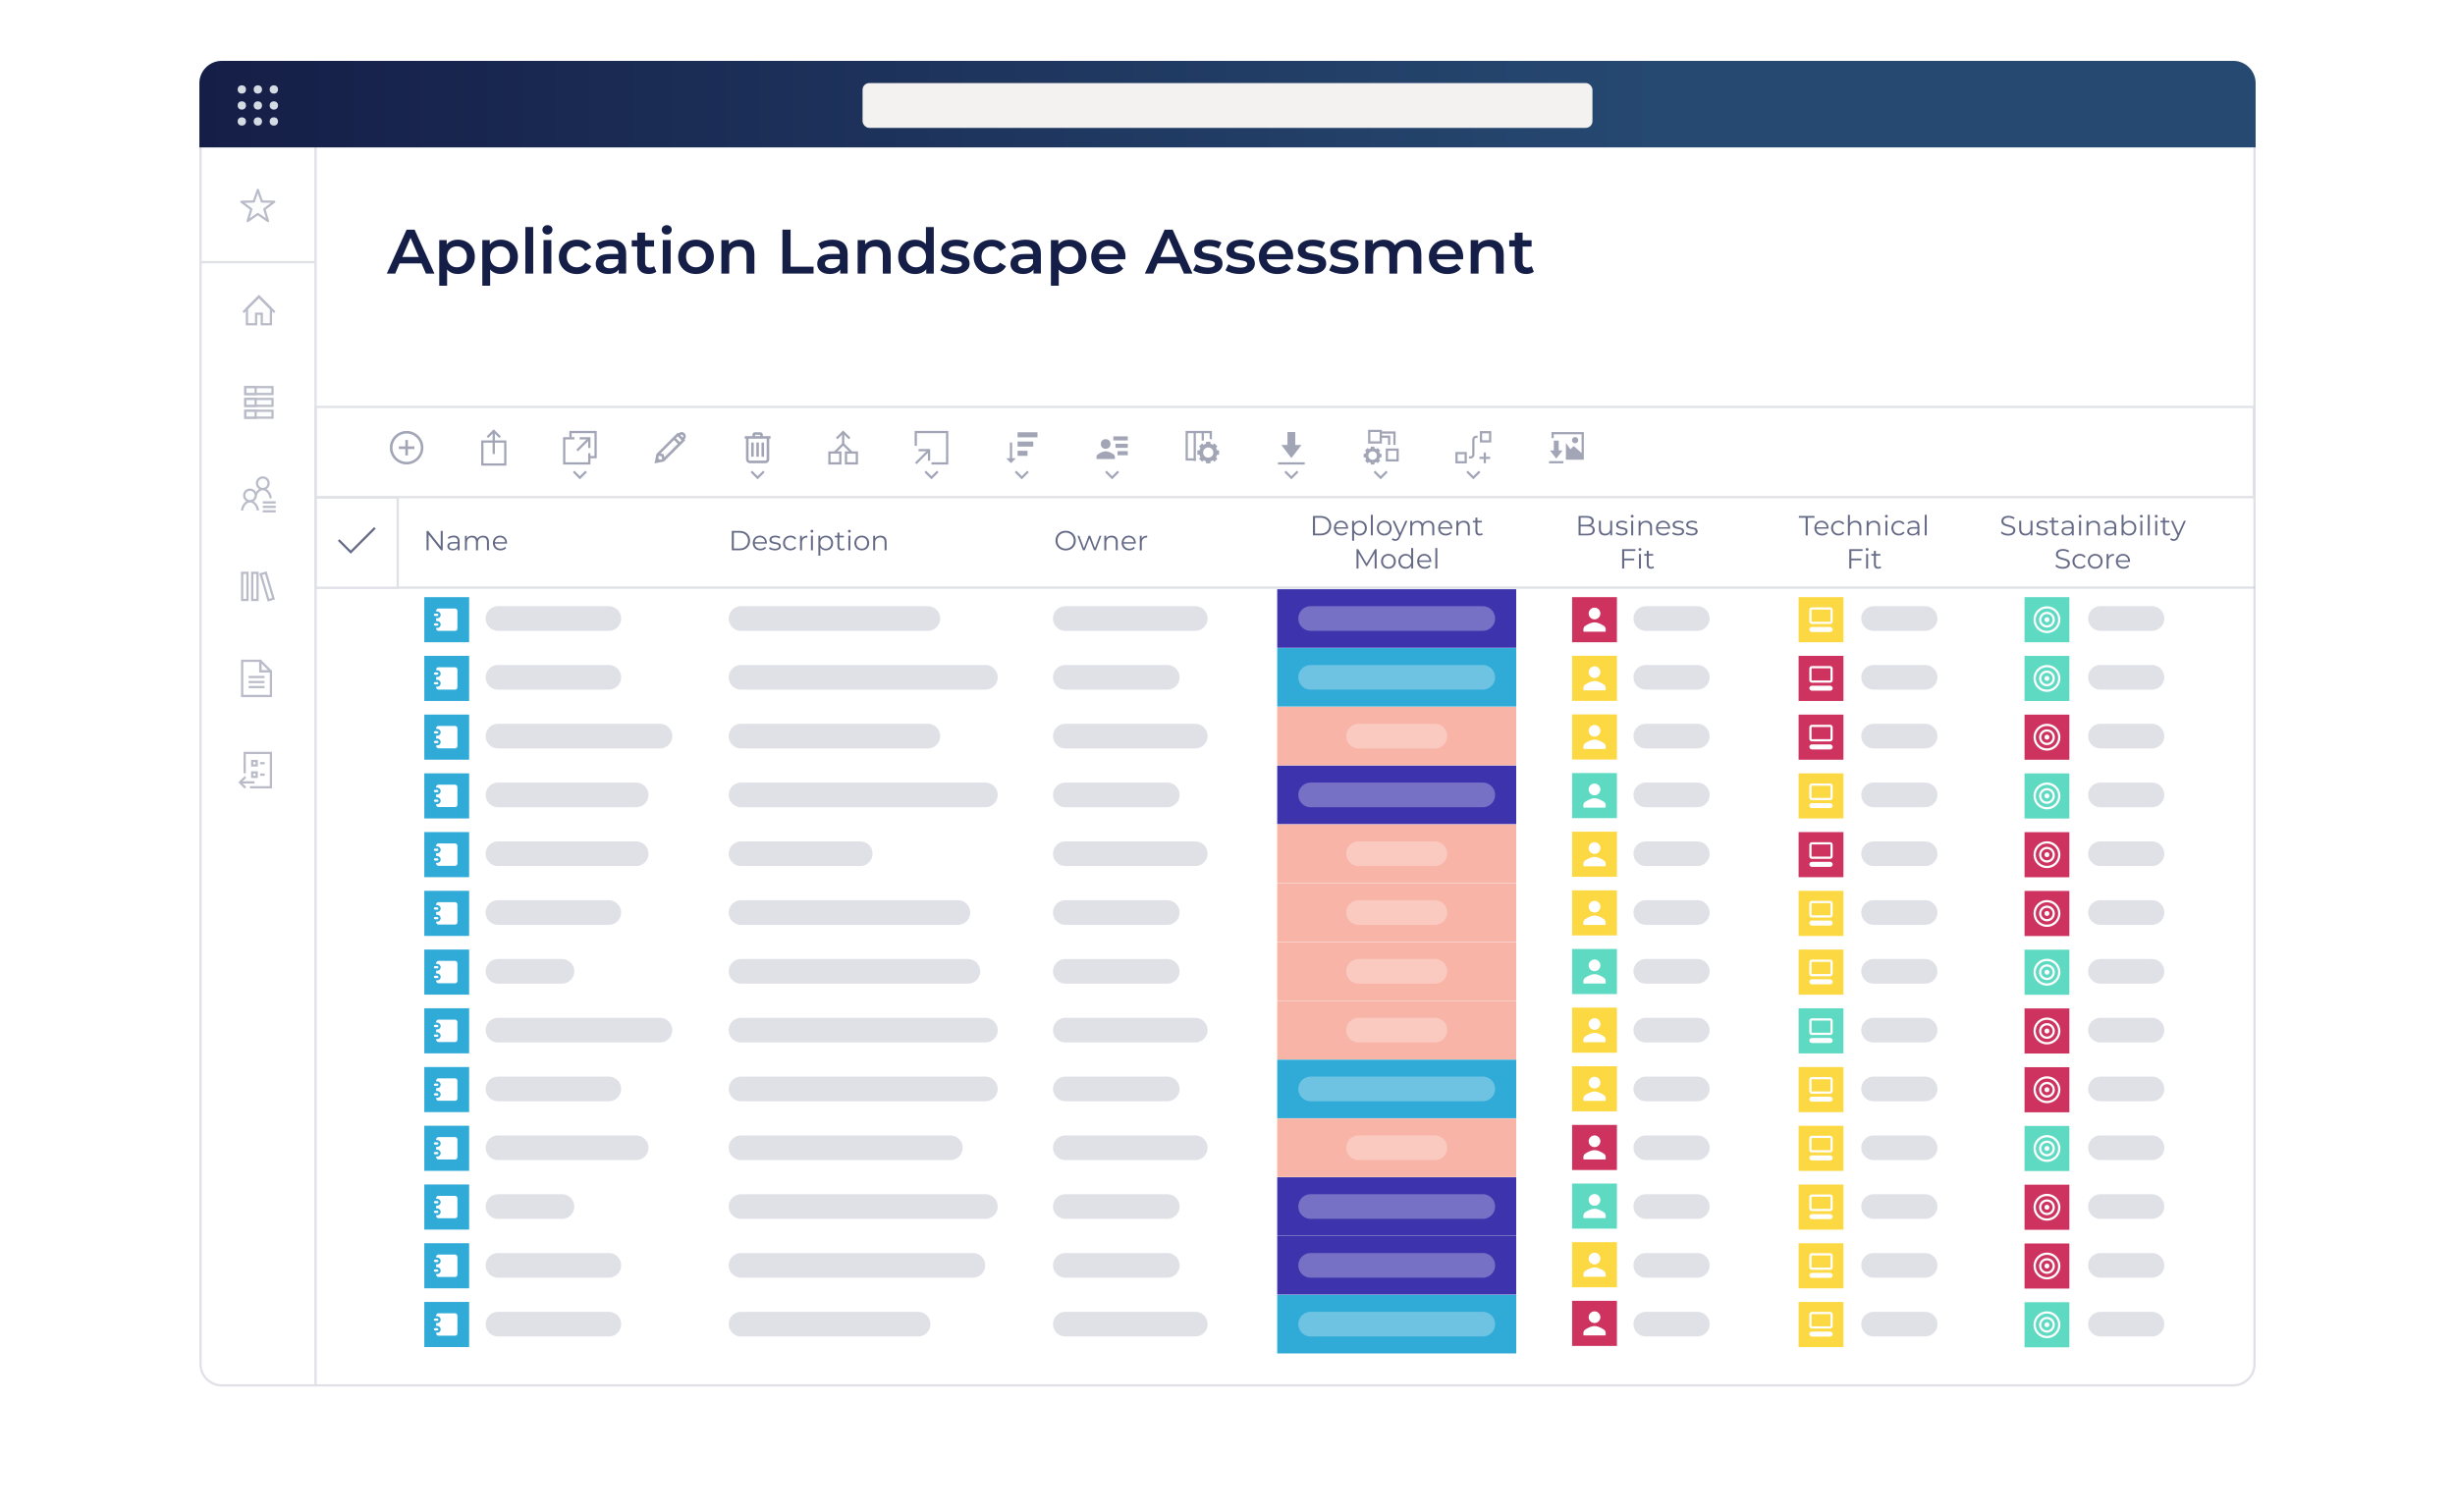 <?xml version="1.0" encoding="UTF-8"?>
<svg id="outlined" xmlns="http://www.w3.org/2000/svg" xmlns:xlink="http://www.w3.org/1999/xlink" viewBox="0 0 1095.49 675">
  <defs>
    <style>
      .cls-1 {
        fill: #ce325f;
      }

      .cls-1, .cls-2, .cls-3, .cls-4, .cls-5, .cls-6, .cls-7, .cls-8, .cls-9, .cls-10, .cls-11, .cls-12, .cls-13, .cls-14 {
        stroke-width: 0px;
      }

      .cls-15, .cls-16, .cls-17, .cls-18, .cls-19, .cls-20, .cls-21, .cls-22, .cls-23 {
        fill: none;
      }

      .cls-15, .cls-24, .cls-25, .cls-19 {
        stroke: #151e47;
      }

      .cls-15, .cls-25 {
        stroke-linejoin: round;
      }

      .cls-2 {
        fill: #f8b4a7;
      }

      .cls-3 {
        fill: url(#linear-gradient);
      }

      .cls-16, .cls-17 {
        stroke: #fff;
      }

      .cls-16, .cls-17, .cls-24, .cls-18, .cls-19, .cls-20, .cls-21, .cls-26, .cls-22, .cls-27, .cls-23 {
        stroke-miterlimit: 10;
      }

      .cls-16, .cls-25, .cls-22 {
        stroke-linecap: round;
      }

      .cls-16, .cls-22 {
        stroke-width: 11px;
      }

      .cls-24, .cls-25 {
        fill: #faf9f8;
      }

      .cls-4, .cls-26 {
        fill: #e0e1e7;
      }

      .cls-18, .cls-26, .cls-22 {
        stroke: #e0e1e7;
      }

      .cls-5 {
        fill: #151e47;
      }

      .cls-6 {
        fill: #a2a5b6;
      }

      .cls-7 {
        fill: #f4f2f0;
      }

      .cls-8, .cls-27 {
        fill: #fff;
      }

      .cls-28 {
        opacity: .3;
      }

      .cls-20 {
        stroke: #a2a5b6;
      }

      .cls-21 {
        stroke: #646986;
      }

      .cls-9 {
        fill: #30aad7;
      }

      .cls-27 {
        stroke: #30aad7;
      }

      .cls-10 {
        fill: #3d34ad;
      }

      .cls-11 {
        fill: #d4dbe3;
      }

      .cls-12 {
        fill: #646986;
      }

      .cls-13 {
        fill: #fcd842;
      }

      .cls-14 {
        fill: #5edac3;
      }

      .cls-23 {
        opacity: .5;
        stroke: #c1c3cf;
      }

      .cls-29 {
        opacity: .3;
      }
    </style>
    <linearGradient id="linear-gradient" x1="88.97" y1="46.48" x2="1006.52" y2="46.48" gradientUnits="userSpaceOnUse">
      <stop offset="0" stop-color="#151e47" />
      <stop offset=".71" stop-color="#264971" />
    </linearGradient>
  </defs>
  <image id="Shadow_rasterised" width="4134" height="2780" transform="translate(90.81 27.17) scale(.23)" />
  <g id="Background">
    <g>
      <rect class="cls-8" x="89.47" y="27.67" width="916.55" height="590.63" rx="9.5" ry="9.5" />
      <path class="cls-4" d="m996.52,28.17c4.96,0,9,4.04,9,9v571.63c0,4.96-4.04,9-9,9H98.97c-4.96,0-9-4.04-9-9V37.17c0-4.96,4.04-9,9-9h897.55m0-1H98.97c-5.52,0-10,4.48-10,10v571.63c0,5.52,4.48,10,10,10h897.55c5.52,0,10-4.48,10-10V37.17c0-5.52-4.48-10-10-10h0Z" />
    </g>
    <line class="cls-26" x1="140.8" y1="65.79" x2="140.8" y2="618.79" />
    <path class="cls-3" d="m98.97,27.17h897.55c5.52,0,10,4.48,10,10v28.63H88.97v-28.63c0-5.52,4.48-10,10-10Z" />
    <g id="Top_bar_icons">
      <rect class="cls-7" x="384.9" y="37.07" width="325.7" height="20" rx="3" ry="3" />
      <g>
        <g>
          <circle class="cls-11" cx="107.91" cy="47.07" r="1.86" />
          <circle class="cls-11" cx="115.06" cy="47.07" r="1.86" />
          <circle class="cls-11" cx="122.2" cy="47.07" r="1.86" />
        </g>
        <g>
          <circle class="cls-11" cx="107.91" cy="54.21" r="1.86" />
          <circle class="cls-11" cx="115.06" cy="54.21" r="1.86" />
          <circle class="cls-11" cx="122.2" cy="54.21" r="1.86" />
        </g>
        <g>
          <circle class="cls-11" cx="107.91" cy="39.93" r="1.86" />
          <circle class="cls-11" cx="115.06" cy="39.93" r="1.86" />
          <circle class="cls-11" cx="122.2" cy="39.93" r="1.86" />
        </g>
      </g>
    </g>
    <g id="Sidebar">
      <g id="Sidebar_icons" class="cls-28">
        <g>
          <g>
            <polygon class="cls-24" points="115.54 132.36 110.18 137.72 110.18 144.71 114.28 144.71 114.28 140.03 116.81 140.03 116.81 144.71 120.9 144.71 120.9 137.72 115.54 132.36" />
            <polyline class="cls-19" points="108.53 139.37 115.54 132.36 122.56 139.37" />
          </g>
          <g>
            <g>
              <rect class="cls-24" x="109.48" y="172.77" width="12.12" height="3.08" />
              <rect class="cls-24" x="109.48" y="172.77" width="4.6" height="3.08" />
            </g>
            <g>
              <rect class="cls-24" x="109.48" y="178.05" width="12.12" height="3.08" />
              <rect class="cls-24" x="109.48" y="178.05" width="4.6" height="3.08" />
            </g>
            <g>
              <rect class="cls-24" x="109.48" y="183.33" width="12.12" height="3.08" />
              <rect class="cls-24" x="109.48" y="183.33" width="4.6" height="3.08" />
            </g>
          </g>
          <g>
            <g>
              <path class="cls-24" d="m113.76,222.4c0-1.64,1.57-4.15,3.51-4.15s3.51,2.51,3.51,4.15" />
              <circle class="cls-24" cx="117.27" cy="215.67" r="2.58" />
            </g>
            <g>
              <line class="cls-19" x1="117.27" y1="224.23" x2="123.04" y2="224.23" />
              <line class="cls-19" x1="117.27" y1="226.22" x2="123.04" y2="226.22" />
              <line class="cls-19" x1="117.27" y1="228.21" x2="123.04" y2="228.21" />
            </g>
            <g>
              <path class="cls-24" d="m108.04,227.84c0-1.64,1.57-4.15,3.51-4.15s3.51,2.51,3.51,4.15" />
              <circle class="cls-24" cx="111.55" cy="221.11" r="2.58" />
            </g>
          </g>
          <g>
            <rect class="cls-19" x="108.06" y="255.67" width="2.37" height="12.09" />
            <rect class="cls-19" x="112.55" y="255.67" width="2.37" height="12.09" />
            <rect class="cls-19" x="118.03" y="255.67" width="2.37" height="12.09" transform="translate(-69.51 44.72) rotate(-16.52)" />
          </g>
          <g>
            <polygon class="cls-19" points="116.16 294.92 108.06 294.92 108.06 310.63 120.9 310.63 120.9 299.66 116.16 299.66 116.16 294.92" />
            <polygon class="cls-15" points="116.16 294.92 116.16 299.66 120.9 299.66 116.16 294.92" />
            <g>
              <line class="cls-15" x1="110.93" y1="302.15" x2="118.03" y2="302.15" />
              <line class="cls-15" x1="110.93" y1="304.4" x2="118.03" y2="304.4" />
              <line class="cls-15" x1="110.93" y1="306.64" x2="118.03" y2="306.64" />
            </g>
          </g>
          <g>
            <polyline class="cls-19" points="109.19 345.13 109.19 336.04 120.9 336.04 120.9 351.37 111.55 351.37" />
            <g>
              <polyline class="cls-19" points="109.52 351.63 107.07 349.18 109.52 346.73" />
              <line class="cls-19" x1="107.07" y1="349.18" x2="113.55" y2="349.18" />
            </g>
            <g>
              <g>
                <rect class="cls-19" x="112.54" y="339.63" width="1.99" height="1.99" />
                <line class="cls-19" x1="116.08" y1="340.62" x2="118.09" y2="340.62" />
              </g>
              <g>
                <rect class="cls-19" x="112.54" y="344.74" width="1.99" height="1.99" />
                <line class="cls-19" x1="116.08" y1="345.73" x2="118.09" y2="345.73" />
              </g>
            </g>
          </g>
        </g>
        <polygon class="cls-25" points="115.06 95.5 119.58 98.65 117.98 93.38 122.37 90.05 116.86 89.94 115.06 84.73 113.25 89.94 107.74 90.05 112.13 93.38 110.53 98.65 115.06 95.5" />
      </g>
      <g id="Sidebar_short_lines">
        <line class="cls-18" x1="140.8" y1="117" x2="88.97" y2="117" />
      </g>
    </g>
    <g>
      <g>
        <rect class="cls-8" x="140.92" y="181.62" width="864.8" height="40.26" />
        <path class="cls-4" d="m1005.22,182.12v39.26H141.42v-39.26h863.8m1-1H140.42v41.26h865.8v-41.26h0Z" />
      </g>
      <g>
        <path class="cls-6" d="m181.45,192.33c-1.48,0-2.93.44-4.16,1.26-1.23.82-2.19,1.99-2.76,3.36-.57,1.37-.71,2.87-.43,4.32.29,1.45,1,2.79,2.05,3.83,1.05,1.05,2.38,1.76,3.83,2.05,1.45.29,2.96.14,4.32-.43,1.37-.57,2.54-1.53,3.36-2.76.82-1.23,1.26-2.68,1.26-4.16,0-1.99-.79-3.89-2.19-5.29-1.4-1.4-3.31-2.19-5.29-2.19Zm0,1.15c1.25,0,2.48.37,3.52,1.07s1.85,1.68,2.33,2.84c.48,1.16.6,2.43.36,3.66-.24,1.23-.85,2.36-1.73,3.24-.89.89-2.01,1.49-3.24,1.73-1.23.24-2.5.12-3.66-.36-1.16-.48-2.15-1.29-2.84-2.33-.7-1.04-1.07-2.27-1.07-3.52,0-1.68.67-3.29,1.86-4.48s2.8-1.86,4.48-1.86Zm-.58,2.88v2.88h-2.88v1.15h2.88v2.88h1.15v-2.88h2.88v-1.15h-2.88v-2.88h-1.15Z" />
        <g>
          <path class="cls-6" d="m304.15,192.83c-.25,0-.49.06-.71.16-.23.1-.43.24-.6.42l-.06.05-.36-.34-9.5,9.5-.04.18-.63,3.17-.18.85.85-.18,3.17-.63.18-.04,9.5-9.5-.34-.34.03-.03v-.04c.17-.17.31-.38.41-.61.09-.23.14-.47.14-.72s-.05-.49-.14-.72c-.09-.23-.23-.43-.41-.61-.35-.36-.82-.56-1.31-.58Z" />
          <path class="cls-8" d="m304.15,193.98c.1,0,.19.02.28.07.09.04.17.1.23.17.07.06.13.14.17.23.04.09.06.18.06.28s-.02.19-.06.28c-.04.09-.1.17-.17.23l-.05.05-1.02-1.02.05-.05c.06-.07.14-.13.23-.17.09-.04.18-.06.28-.07Z" />
          <polygon class="cls-8" points="302.42 194.73 304.15 196.46 303.32 197.31 301.59 195.58 302.42 194.73" />
          <polygon class="cls-8" points="300.78 196.39 302.47 198.08 296.47 204.11 296.23 203.06 296.15 202.71 295.8 202.63 294.76 202.4 300.78 196.39" />
          <polygon class="cls-8" points="293.96 203.39 295.22 203.67 295.51 204.93 294.36 205.17 293.75 204.56 293.96 203.39" />
        </g>
        <g>
          <rect class="cls-20" x="215.23" y="197.07" width="10.24" height="10.24" />
          <polyline class="cls-20" points="217.5 195.14 220.32 192.32 223.15 195.14" />
          <line class="cls-20" x1="220.32" y1="192.32" x2="220.32" y2="202.61" />
        </g>
        <g>
          <g>
            <polyline class="cls-20" points="262.97 202.27 262.97 206.82 251.77 206.82 251.77 195.62 256.32 195.62" />
            <g>
              <line class="cls-20" x1="262.97" y1="195.62" x2="257.53" y2="201.06" />
              <polyline class="cls-20" points="258.66 195.62 262.97 195.62 262.97 199.93" />
            </g>
            <polyline class="cls-20" points="254.57 195.27 254.57 192.82 265.77 192.82 265.77 204.02 263.32 204.02" />
          </g>
          <polyline class="cls-20" points="261.56 210.43 258.77 213.22 255.98 210.43" />
        </g>
        <g>
          <g>
            <g>
              <line class="cls-20" x1="414.56" y1="200.91" x2="408.65" y2="206.82" />
              <polyline class="cls-20" points="409.88 200.91 414.56 200.91 414.56 205.59" />
            </g>
            <polyline class="cls-20" points="408.65 198.98 408.65 192.82 422.65 192.82 422.65 206.82 415.66 206.82" />
          </g>
          <polyline class="cls-20" points="418.44 210.43 415.65 213.22 412.86 210.43" />
        </g>
        <g>
          <g>
            <path class="cls-6" d="m336.91,192.91c-.15,0-.31.02-.45.07-.14.06-.27.14-.38.25-.11.11-.19.24-.25.38-.06.14-.08.3-.07.45v.58h-3.45v1.15h.58v9.21c0,.46.18.9.51,1.22.32.32.76.51,1.22.51h6.91c.46,0,.9-.18,1.22-.51.32-.32.51-.76.51-1.22v-9.21h.58v-1.15h-3.45v-.58c0-.15-.02-.31-.07-.45-.06-.14-.14-.27-.25-.38-.11-.11-.24-.19-.38-.25-.14-.06-.3-.08-.45-.07h-2.3Z" />
            <rect class="cls-8" x="336.91" y="194.06" width="2.3" height=".58" />
            <path class="cls-8" d="m334.04,195.79h8.06v9.21c0,.15-.06.3-.17.41-.11.11-.25.17-.41.17h-6.91c-.15,0-.3-.06-.41-.17-.11-.11-.17-.25-.17-.41v-9.21Z" />
            <rect class="cls-6" x="335.19" y="197.51" width="1.15" height="6.33" />
            <rect class="cls-6" x="337.49" y="197.51" width="1.15" height="6.33" />
            <rect class="cls-6" x="339.79" y="197.51" width="1.15" height="6.33" />
          </g>
          <polyline class="cls-20" points="340.86 210.43 338.07 213.22 335.27 210.43" />
        </g>
        <g>
          <g>
            <rect class="cls-20" x="370.12" y="201.96" width="4.85" height="4.85" />
            <rect class="cls-20" x="377.5" y="201.96" width="4.85" height="4.85" />
          </g>
          <polyline class="cls-20" points="372.4 202.02 376.24 198.18 380.08 202.02" />
          <polyline class="cls-20" points="373.37 195.69 376.24 192.82 379.11 195.69" />
          <line class="cls-20" x1="376.24" y1="192.82" x2="376.24" y2="198.18" />
        </g>
        <g>
          <polyline class="cls-20" points="458.74 210.43 455.95 213.22 453.16 210.43" />
          <g>
            <g>
              <rect class="cls-6" x="454.07" y="192.92" width="8.88" height="2.26" />
              <rect class="cls-6" x="454.07" y="197.06" width="7" height="2.26" />
              <rect class="cls-6" x="454.07" y="201.19" width="4.44" height="2.26" />
            </g>
            <g>
              <line class="cls-20" x1="451.14" y1="197.49" x2="451.14" y2="205.62" />
              <polygon class="cls-6" points="453.33 204.52 451.14 206.71 448.95 204.52 453.33 204.52" />
            </g>
          </g>
        </g>
        <g>
          <polyline class="cls-20" points="499.04 210.43 496.25 213.22 493.46 210.43" />
          <g>
            <g>
              <circle class="cls-6" cx="493.38" cy="198.16" r="2.16" />
              <path class="cls-6" d="m496.7,202.64c-.62-.34-1.71-1.12-3.15-1.21-.04,0-.28,0-.32,0-1.44.09-2.6.91-3.15,1.21-1.19.64-.74,2.24-.74,2.24h8.1s.45-1.59-.74-2.24Z" />
            </g>
            <rect class="cls-6" x="496.8" y="194.75" width="6.45" height="1.83" />
            <rect class="cls-6" x="497.76" y="198.05" width="5.49" height="1.83" />
            <rect class="cls-6" x="498.67" y="201.35" width="4.58" height="1.83" />
          </g>
        </g>
        <g>
          <path class="cls-6" d="m543.98,202.96v-1.96s-.92,0-.92,0c-.1-.39-.25-.75-.45-1.09l.65-.65-1.39-1.39-.65.65c-.33-.2-.7-.35-1.09-.45v-.92s-1.96,0-1.96,0v.92c-.39.1-.75.25-1.09.45l-.65-.65-1.39,1.39.65.65c-.2.33-.35.7-.45,1.09h-.92s0,1.96,0,1.96h.92c.1.39.25.75.45,1.09l-.65.65,1.39,1.39.65-.65c.33.2.7.35,1.09.45v.92s1.96,0,1.96,0v-.92c.39-.1.75-.25,1.09-.45l.65.65,1.39-1.39-.65-.65c.2-.33.35-.7.45-1.09h.92Zm-4.83,1.3c-1.26,0-2.28-1.02-2.28-2.28s1.02-2.28,2.28-2.28,2.28,1.02,2.28,2.28-1.02,2.28-2.28,2.28Z" />
          <polyline class="cls-20" points="533.5 205.06 529.55 205.06 529.55 192.82 540.29 192.82 540.29 195.99" />
          <line class="cls-20" x1="533.13" y1="192.82" x2="533.13" y2="205.72" />
          <line class="cls-20" x1="536.71" y1="192.82" x2="536.71" y2="196.63" />
        </g>
        <g>
          <polyline class="cls-20" points="579.04 210.43 576.25 213.22 573.45 210.43" />
          <g>
            <line class="cls-20" x1="570.28" y1="206.82" x2="582.21" y2="206.82" />
            <rect class="cls-6" x="574.5" y="192.82" width="3.49" height="7.87" />
            <polygon class="cls-6" points="580.75 198.59 576.25 204.44 571.75 198.59 580.75 198.59" />
          </g>
        </g>
        <g>
          <polyline class="cls-20" points="618.87 210.43 616.08 213.22 613.29 210.43" />
          <g>
            <rect class="cls-20" x="610.99" y="192.32" width="5.15" height="5.15" />
            <rect class="cls-20" x="618.86" y="200.68" width="4.79" height="4.79" />
            <path class="cls-6" d="m616.49,204.14v-1.62s-.76,0-.76,0c-.08-.32-.21-.62-.37-.9l.54-.54-1.15-1.15-.54.54c-.28-.17-.58-.29-.9-.37v-.76s-1.62,0-1.62,0v.76c-.32.08-.62.21-.9.37l-.54-.54-1.15,1.15.54.54c-.17.28-.29.58-.37.9h-.76s0,1.62,0,1.62h.76c.08.32.21.62.37.9l-.54.54,1.15,1.15.54-.54c.28.17.58.29.9.37v.76s1.62,0,1.62,0v-.76c.32-.08.62-.21.9-.37l.54.54,1.15-1.15-.54-.54c.17-.28.29-.58.37-.9h.76Zm-3.99,1.08c-1.04,0-1.89-.84-1.89-1.89,0-1.04.84-1.89,1.89-1.89s1.89.84,1.89,1.89-.84,1.89-1.89,1.89Z" />
            <polyline class="cls-20" points="616.14 194.89 619.86 194.89 619.86 198.56" />
            <polyline class="cls-20" points="616.49 193.04 622.25 193.04 622.25 198.56" />
          </g>
        </g>
        <g>
          <polyline class="cls-20" points="660.24 210.43 657.45 213.22 654.66 210.43" />
          <g>
            <rect class="cls-20" x="649.95" y="202.23" width="4.09" height="4.09" />
            <rect class="cls-20" x="660.86" y="192.9" width="4.09" height="4.09" />
            <g>
              <line class="cls-20" x1="660.17" y1="204.35" x2="664.95" y2="204.35" />
              <line class="cls-20" x1="662.56" y1="206.74" x2="662.56" y2="201.96" />
            </g>
            <path class="cls-20" d="m655.49,204.15h.69c.7,0,1.27-.57,1.27-1.27v-6.66c0-.7.57-1.27,1.27-1.27h.64" />
          </g>
        </g>
        <g>
          <g>
            <line class="cls-20" x1="691.25" y1="206.3" x2="697.64" y2="206.3" />
            <rect class="cls-6" x="693.36" y="196.66" width="2.17" height="4.89" />
            <polygon class="cls-6" points="697.24 201.05 694.44 204.68 691.65 201.05 697.24 201.05" />
          </g>
          <polyline class="cls-20" points="698.76 204.68 706.25 204.68 706.25 193.33 692.82 193.33 692.82 195.55" />
          <polygon class="cls-6" points="698.76 197.69 700.78 200.49 702.22 199.07 706.25 202.6 706.25 204.68 698.76 204.68 698.76 197.69" />
          <circle class="cls-6" cx="702.87" cy="196.45" r="1.39" />
        </g>
      </g>
    </g>
  </g>
  <g>
    <path class="cls-5" d="m188.09,117.56h-9.8l-1.93,4.54h-3.75l8.82-19.6h3.58l8.85,19.6h-3.81l-1.96-4.54Zm-1.2-2.86l-3.7-8.57-3.67,8.57h7.36Z" />
    <path class="cls-5" d="m211.89,114.62c0,4.65-3.22,7.67-7.59,7.67-1.9,0-3.58-.64-4.79-2.02v7.25h-3.5v-20.38h3.33v1.96c1.18-1.43,2.91-2.13,4.96-2.13,4.37,0,7.59,3.02,7.59,7.64Zm-3.56,0c0-2.86-1.9-4.68-4.42-4.68s-4.45,1.82-4.45,4.68,1.93,4.68,4.45,4.68,4.42-1.82,4.42-4.68Z" />
    <path class="cls-5" d="m231.1,114.62c0,4.65-3.22,7.67-7.59,7.67-1.9,0-3.58-.64-4.79-2.02v7.25h-3.5v-20.38h3.33v1.96c1.18-1.43,2.91-2.13,4.96-2.13,4.37,0,7.59,3.02,7.59,7.64Zm-3.56,0c0-2.86-1.9-4.68-4.42-4.68s-4.45,1.82-4.45,4.68,1.93,4.68,4.45,4.68,4.42-1.82,4.42-4.68Z" />
    <path class="cls-5" d="m234.43,101.32h3.5v20.78h-3.5v-20.78Z" />
    <path class="cls-5" d="m242.05,102.58c0-1.18.95-2.1,2.24-2.1s2.24.87,2.24,2.02c0,1.23-.92,2.18-2.24,2.18s-2.24-.92-2.24-2.1Zm.48,4.56h3.5v14.95h-3.5v-14.95Z" />
    <path class="cls-5" d="m249.38,114.62c0-4.48,3.36-7.64,8.09-7.64,2.91,0,5.24,1.2,6.38,3.47l-2.69,1.57c-.9-1.43-2.24-2.07-3.72-2.07-2.58,0-4.54,1.79-4.54,4.68s1.96,4.68,4.54,4.68c1.48,0,2.83-.64,3.72-2.07l2.69,1.57c-1.15,2.24-3.47,3.5-6.38,3.5-4.73,0-8.09-3.19-8.09-7.67Z" />
    <path class="cls-5" d="m279.4,113.33v8.76h-3.3v-1.82c-.84,1.29-2.46,2.02-4.7,2.02-3.42,0-5.57-1.88-5.57-4.48s1.68-4.45,6.22-4.45h3.86v-.22c0-2.04-1.23-3.25-3.72-3.25-1.68,0-3.42.56-4.54,1.48l-1.37-2.55c1.6-1.23,3.92-1.85,6.33-1.85,4.31,0,6.8,2.04,6.8,6.36Zm-3.5,4.09v-1.74h-3.61c-2.38,0-3.02.9-3.02,1.99,0,1.26,1.06,2.07,2.86,2.07s3.19-.78,3.78-2.32Z" />
    <path class="cls-5" d="m292.87,121.28c-.84.67-2.1,1.01-3.36,1.01-3.28,0-5.15-1.74-5.15-5.04v-7.2h-2.46v-2.8h2.46v-3.42h3.5v3.42h4v2.8h-4v7.11c0,1.46.73,2.24,2.07,2.24.73,0,1.43-.2,1.96-.62l.98,2.49Z" />
    <path class="cls-5" d="m295.27,102.58c0-1.18.95-2.1,2.24-2.1s2.24.87,2.24,2.02c0,1.23-.92,2.18-2.24,2.18s-2.24-.92-2.24-2.1Zm.48,4.56h3.5v14.95h-3.5v-14.95Z" />
    <path class="cls-5" d="m302.61,114.62c0-4.48,3.36-7.64,7.95-7.64s7.98,3.16,7.98,7.64-3.33,7.67-7.98,7.67-7.95-3.19-7.95-7.67Zm12.4,0c0-2.86-1.9-4.68-4.45-4.68s-4.42,1.82-4.42,4.68,1.9,4.68,4.42,4.68,4.45-1.82,4.45-4.68Z" />
    <path class="cls-5" d="m336.63,113.53v8.57h-3.5v-8.12c0-2.66-1.32-3.95-3.56-3.95-2.49,0-4.17,1.51-4.17,4.51v7.56h-3.5v-14.95h3.33v1.93c1.15-1.37,2.97-2.1,5.15-2.1,3.58,0,6.24,2.04,6.24,6.55Z" />
    <path class="cls-5" d="m349.14,102.49h3.64v16.52h10.25v3.08h-13.89v-19.6Z" />
    <path class="cls-5" d="m378.24,113.33v8.76h-3.3v-1.82c-.84,1.29-2.46,2.02-4.7,2.02-3.42,0-5.57-1.88-5.57-4.48s1.68-4.45,6.22-4.45h3.86v-.22c0-2.04-1.23-3.25-3.72-3.25-1.68,0-3.42.56-4.54,1.48l-1.37-2.55c1.6-1.23,3.92-1.85,6.33-1.85,4.31,0,6.8,2.04,6.8,6.36Zm-3.5,4.09v-1.74h-3.61c-2.38,0-3.02.9-3.02,1.99,0,1.26,1.06,2.07,2.86,2.07s3.19-.78,3.78-2.32Z" />
    <path class="cls-5" d="m397.44,113.53v8.57h-3.5v-8.12c0-2.66-1.32-3.95-3.56-3.95-2.49,0-4.17,1.51-4.17,4.51v7.56h-3.5v-14.95h3.33v1.93c1.15-1.37,2.97-2.1,5.15-2.1,3.58,0,6.24,2.04,6.24,6.55Z" />
    <path class="cls-5" d="m416.68,101.32v20.78h-3.36v-1.93c-1.18,1.43-2.91,2.13-4.96,2.13-4.34,0-7.56-3.02-7.56-7.67s3.22-7.64,7.56-7.64c1.93,0,3.64.64,4.82,2.02v-7.67h3.5Zm-3.44,13.3c0-2.86-1.93-4.68-4.45-4.68s-4.45,1.82-4.45,4.68,1.93,4.68,4.45,4.68,4.45-1.82,4.45-4.68Z" />
    <path class="cls-5" d="m419.56,120.61l1.34-2.66c1.32.87,3.33,1.48,5.21,1.48,2.21,0,3.14-.62,3.14-1.65,0-2.86-9.24-.17-9.24-6.13,0-2.83,2.55-4.68,6.58-4.68,1.99,0,4.26.48,5.6,1.29l-1.34,2.66c-1.43-.84-2.86-1.12-4.28-1.12-2.13,0-3.14.7-3.14,1.68,0,3.02,9.24.34,9.24,6.19,0,2.8-2.58,4.62-6.78,4.62-2.49,0-4.98-.73-6.33-1.68Z" />
    <path class="cls-5" d="m434.46,114.62c0-4.48,3.36-7.64,8.09-7.64,2.91,0,5.24,1.2,6.38,3.47l-2.69,1.57c-.9-1.43-2.24-2.07-3.72-2.07-2.58,0-4.54,1.79-4.54,4.68s1.96,4.68,4.54,4.68c1.48,0,2.83-.64,3.72-2.07l2.69,1.57c-1.15,2.24-3.47,3.5-6.38,3.5-4.73,0-8.09-3.19-8.09-7.67Z" />
    <path class="cls-5" d="m464.47,113.33v8.76h-3.3v-1.82c-.84,1.29-2.46,2.02-4.7,2.02-3.42,0-5.57-1.88-5.57-4.48s1.68-4.45,6.22-4.45h3.86v-.22c0-2.04-1.23-3.25-3.72-3.25-1.68,0-3.42.56-4.54,1.48l-1.37-2.55c1.6-1.23,3.92-1.85,6.33-1.85,4.31,0,6.8,2.04,6.8,6.36Zm-3.5,4.09v-1.74h-3.61c-2.38,0-3.02.9-3.02,1.99,0,1.26,1.06,2.07,2.86,2.07s3.19-.78,3.78-2.32Z" />
    <path class="cls-5" d="m484.83,114.62c0,4.65-3.22,7.67-7.59,7.67-1.9,0-3.58-.64-4.79-2.02v7.25h-3.5v-20.38h3.33v1.96c1.18-1.43,2.91-2.13,4.96-2.13,4.37,0,7.59,3.02,7.59,7.64Zm-3.56,0c0-2.86-1.9-4.68-4.42-4.68s-4.45,1.82-4.45,4.68,1.93,4.68,4.45,4.68,4.42-1.82,4.42-4.68Z" />
    <path class="cls-5" d="m502.16,115.74h-11.73c.42,2.18,2.24,3.58,4.84,3.58,1.68,0,3-.53,4.06-1.62l1.88,2.16c-1.34,1.6-3.44,2.44-6.02,2.44-5.01,0-8.26-3.22-8.26-7.67s3.28-7.64,7.73-7.64,7.56,3.05,7.56,7.73c0,.28-.03.7-.06,1.04Zm-11.76-2.32h8.48c-.28-2.16-1.93-3.64-4.23-3.64s-3.92,1.46-4.26,3.64Z" />
    <path class="cls-5" d="m526.35,117.56h-9.8l-1.93,4.54h-3.75l8.82-19.6h3.58l8.85,19.6h-3.81l-1.96-4.54Zm-1.2-2.86l-3.7-8.57-3.67,8.57h7.36Z" />
    <path class="cls-5" d="m532.43,120.61l1.34-2.66c1.32.87,3.33,1.48,5.21,1.48,2.21,0,3.14-.62,3.14-1.65,0-2.86-9.24-.17-9.24-6.13,0-2.83,2.55-4.68,6.58-4.68,1.99,0,4.26.48,5.6,1.29l-1.34,2.66c-1.43-.84-2.86-1.12-4.28-1.12-2.13,0-3.14.7-3.14,1.68,0,3.02,9.24.34,9.24,6.19,0,2.8-2.58,4.62-6.78,4.62-2.49,0-4.98-.73-6.33-1.68Z" />
    <path class="cls-5" d="m546.85,120.61l1.34-2.66c1.32.87,3.33,1.48,5.21,1.48,2.21,0,3.14-.62,3.14-1.65,0-2.86-9.24-.17-9.24-6.13,0-2.83,2.55-4.68,6.58-4.68,1.99,0,4.26.48,5.6,1.29l-1.34,2.66c-1.43-.84-2.86-1.12-4.28-1.12-2.13,0-3.14.7-3.14,1.68,0,3.02,9.24.34,9.24,6.19,0,2.8-2.58,4.62-6.78,4.62-2.49,0-4.98-.73-6.33-1.68Z" />
    <path class="cls-5" d="m576.98,115.74h-11.73c.42,2.18,2.24,3.58,4.84,3.58,1.68,0,3-.53,4.06-1.62l1.88,2.16c-1.34,1.6-3.44,2.44-6.02,2.44-5.01,0-8.26-3.22-8.26-7.67s3.28-7.64,7.73-7.64,7.56,3.05,7.56,7.73c0,.28-.03.7-.06,1.04Zm-11.76-2.32h8.48c-.28-2.16-1.93-3.64-4.23-3.64s-3.92,1.46-4.26,3.64Z" />
    <path class="cls-5" d="m578.68,120.61l1.34-2.66c1.32.87,3.33,1.48,5.21,1.48,2.21,0,3.14-.62,3.14-1.65,0-2.86-9.24-.17-9.24-6.13,0-2.83,2.55-4.68,6.58-4.68,1.99,0,4.26.48,5.6,1.29l-1.34,2.66c-1.43-.84-2.86-1.12-4.28-1.12-2.13,0-3.14.7-3.14,1.68,0,3.02,9.24.34,9.24,6.19,0,2.8-2.58,4.62-6.78,4.62-2.49,0-4.98-.73-6.33-1.68Z" />
    <path class="cls-5" d="m593.11,120.61l1.34-2.66c1.32.87,3.33,1.48,5.21,1.48,2.21,0,3.14-.62,3.14-1.65,0-2.86-9.24-.17-9.24-6.13,0-2.83,2.55-4.68,6.58-4.68,1.99,0,4.26.48,5.6,1.29l-1.34,2.66c-1.43-.84-2.86-1.12-4.28-1.12-2.13,0-3.14.7-3.14,1.68,0,3.02,9.24.34,9.24,6.19,0,2.8-2.58,4.62-6.78,4.62-2.49,0-4.98-.73-6.33-1.68Z" />
    <path class="cls-5" d="m634.24,113.53v8.57h-3.5v-8.12c0-2.66-1.23-3.95-3.36-3.95-2.3,0-3.89,1.51-3.89,4.48v7.59h-3.5v-8.12c0-2.66-1.23-3.95-3.36-3.95-2.32,0-3.89,1.51-3.89,4.48v7.59h-3.5v-14.95h3.33v1.9c1.12-1.34,2.86-2.07,4.9-2.07,2.18,0,4,.81,5.04,2.49,1.2-1.54,3.22-2.49,5.6-2.49,3.61,0,6.13,2.04,6.13,6.55Z" />
    <path class="cls-5" d="m652.86,115.74h-11.73c.42,2.18,2.24,3.58,4.84,3.58,1.68,0,3-.53,4.06-1.62l1.88,2.16c-1.34,1.6-3.44,2.44-6.02,2.44-5.01,0-8.26-3.22-8.26-7.67s3.28-7.64,7.73-7.64,7.56,3.05,7.56,7.73c0,.28-.03.7-.06,1.04Zm-11.76-2.32h8.48c-.28-2.16-1.93-3.64-4.23-3.64s-3.92,1.46-4.26,3.64Z" />
    <path class="cls-5" d="m671,113.53v8.57h-3.5v-8.12c0-2.66-1.32-3.95-3.56-3.95-2.49,0-4.17,1.51-4.17,4.51v7.56h-3.5v-14.95h3.33v1.93c1.15-1.37,2.97-2.1,5.15-2.1,3.58,0,6.24,2.04,6.24,6.55Z" />
    <path class="cls-5" d="m684.44,121.28c-.84.67-2.1,1.01-3.36,1.01-3.28,0-5.15-1.74-5.15-5.04v-7.2h-2.46v-2.8h2.46v-3.42h3.5v3.42h4v2.8h-4v7.11c0,1.46.73,2.24,2.07,2.24.73,0,1.43-.2,1.96-.62l.98,2.49Z" />
  </g>
  <line class="cls-23" x1="1006.22" y1="262.25" x2="140.8" y2="262.25" />
  <g>
    <path class="cls-12" d="m326.55,236.96h3.52c2.76,0,4.63,1.78,4.63,4.32s-1.86,4.32-4.63,4.32h-3.52v-8.64Zm3.47,7.85c2.3,0,3.78-1.46,3.78-3.53s-1.48-3.53-3.78-3.53h-2.56v7.06h2.56Z" />
    <path class="cls-12" d="m342.21,242.62h-5.43c.1,1.36,1.13,2.26,2.55,2.26.79,0,1.49-.28,1.99-.85l.49.57c-.58.69-1.48,1.06-2.51,1.06-2.02,0-3.41-1.38-3.41-3.31s1.35-3.3,3.17-3.3,3.15,1.35,3.15,3.3c0,.07-.01.17-.01.27Zm-5.43-.65h4.6c-.11-1.27-1.04-2.16-2.31-2.16s-2.18.89-2.29,2.16Z" />
    <path class="cls-12" d="m343.12,244.86l.39-.69c.52.41,1.4.73,2.31.73,1.23,0,1.74-.42,1.74-1.06,0-1.69-4.21-.36-4.21-2.93,0-1.06.91-1.85,2.57-1.85.84,0,1.75.23,2.29.6l-.38.7c-.57-.4-1.25-.56-1.91-.56-1.17,0-1.69.46-1.69,1.07,0,1.75,4.21.43,4.21,2.93,0,1.12-.99,1.85-2.68,1.85-1.07,0-2.11-.35-2.64-.8Z" />
    <path class="cls-12" d="m349.4,242.35c0-1.94,1.41-3.3,3.35-3.3,1.1,0,2.02.43,2.54,1.28l-.65.44c-.45-.65-1.14-.96-1.89-.96-1.42,0-2.46,1.01-2.46,2.53s1.04,2.53,2.46,2.53c.75,0,1.44-.3,1.89-.95l.65.44c-.52.84-1.45,1.28-2.54,1.28-1.94,0-3.35-1.37-3.35-3.31Z" />
    <path class="cls-12" d="m360.28,239.06v.85c-.07,0-.15-.01-.21-.01-1.36,0-2.19.86-2.19,2.4v3.31h-.88v-6.49h.84v1.27c.41-.86,1.23-1.32,2.43-1.32Z" />
    <path class="cls-12" d="m361.66,237.06c0-.33.28-.62.64-.62s.64.27.64.6c0,.36-.27.64-.64.64s-.64-.28-.64-.63Zm.2,2.05h.88v6.49h-.88v-6.49Z" />
    <path class="cls-12" d="m371.76,242.35c0,1.98-1.38,3.31-3.23,3.31-1.04,0-1.93-.44-2.47-1.28v3.62h-.88v-8.89h.84v1.28c.53-.86,1.43-1.33,2.51-1.33,1.85,0,3.23,1.33,3.23,3.3Zm-.88,0c0-1.51-1.05-2.53-2.42-2.53s-2.42,1.02-2.42,2.53,1.04,2.53,2.42,2.53,2.42-1.01,2.42-2.53Z" />
    <path class="cls-12" d="m376.97,245.2c-.35.31-.86.46-1.37.46-1.22,0-1.9-.69-1.9-1.89v-3.93h-1.16v-.74h1.16v-1.42h.88v1.42h1.97v.74h-1.97v3.88c0,.77.39,1.19,1.12,1.19.36,0,.72-.11.96-.33l.31.63Z" />
    <path class="cls-12" d="m378.37,237.06c0-.33.28-.62.64-.62s.64.27.64.6c0,.36-.27.64-.64.64s-.64-.28-.64-.63Zm.2,2.05h.88v6.49h-.88v-6.49Z" />
    <path class="cls-12" d="m381.24,242.35c0-1.93,1.41-3.3,3.31-3.3s3.3,1.37,3.3,3.3-1.39,3.31-3.3,3.31-3.31-1.38-3.31-3.31Zm5.71,0c0-1.52-1.02-2.53-2.41-2.53s-2.42,1.01-2.42,2.53,1.04,2.53,2.42,2.53,2.41-1.01,2.41-2.53Z" />
    <path class="cls-12" d="m395.61,241.83v3.77h-.88v-3.68c0-1.37-.72-2.07-1.95-2.07-1.4,0-2.27.86-2.27,2.35v3.41h-.88v-6.49h.84v1.2c.47-.79,1.35-1.25,2.47-1.25,1.58,0,2.67.91,2.67,2.78Z" />
  </g>
  <g>
    <line class="cls-22" x1="330.66" y1="328.54" x2="414.03" y2="328.54" />
    <line class="cls-22" x1="330.66" y1="354.78" x2="439.72" y2="354.78" />
    <line class="cls-22" x1="330.66" y1="381.03" x2="383.88" y2="381.03" />
    <line class="cls-22" x1="330.66" y1="407.27" x2="427.43" y2="407.27" />
    <line class="cls-22" x1="330.66" y1="433.51" x2="431.9" y2="433.51" />
    <line class="cls-22" x1="330.66" y1="459.76" x2="439.72" y2="459.76" />
    <line class="cls-22" x1="330.66" y1="486" x2="439.72" y2="486" />
    <line class="cls-22" x1="330.66" y1="512.25" x2="424.08" y2="512.25" />
    <line class="cls-22" x1="330.66" y1="538.49" x2="439.72" y2="538.49" />
    <line class="cls-22" x1="330.66" y1="564.74" x2="434.13" y2="564.74" />
    <line class="cls-22" x1="330.66" y1="590.98" x2="409.67" y2="590.98" />
    <line class="cls-22" x1="330.66" y1="276.05" x2="414.03" y2="276.05" />
    <line class="cls-22" x1="330.66" y1="302.29" x2="439.72" y2="302.29" />
  </g>
  <g>
    <rect class="cls-8" x="140.92" y="222.06" width="36.57" height="40.26" />
    <path class="cls-4" d="m176.99,222.56v39.26h-35.57v-39.26h35.57m1-1h-37.57v41.26h37.57v-41.26h0Z" />
  </g>
  <polyline class="cls-21" points="151.12 241.01 156.51 246.41 167.29 235.62" />
  <g>
    <path class="cls-12" d="m585.88,230.29h3.52c2.76,0,4.63,1.78,4.63,4.32s-1.86,4.32-4.63,4.32h-3.52v-8.64Zm3.47,7.85c2.3,0,3.78-1.46,3.78-3.53s-1.48-3.53-3.78-3.53h-2.55v7.06h2.55Z" />
    <path class="cls-12" d="m601.54,235.96h-5.43c.1,1.36,1.14,2.26,2.55,2.26.79,0,1.49-.28,1.99-.85l.49.57c-.58.69-1.48,1.06-2.51,1.06-2.02,0-3.41-1.38-3.41-3.31s1.35-3.3,3.17-3.3,3.15,1.35,3.15,3.3c0,.07-.01.17-.01.27Zm-5.43-.65h4.6c-.11-1.27-1.04-2.16-2.31-2.16s-2.19.89-2.3,2.16Z" />
    <path class="cls-12" d="m609.93,235.69c0,1.98-1.38,3.31-3.23,3.31-1.04,0-1.93-.44-2.47-1.28v3.62h-.88v-8.89h.84v1.28c.53-.86,1.43-1.33,2.51-1.33,1.85,0,3.23,1.33,3.23,3.3Zm-.88,0c0-1.51-1.05-2.53-2.42-2.53s-2.42,1.02-2.42,2.53,1.04,2.53,2.42,2.53,2.42-1.01,2.42-2.53Z" />
    <path class="cls-12" d="m611.72,229.77h.88v9.16h-.88v-9.16Z" />
    <path class="cls-12" d="m614.39,235.69c0-1.93,1.41-3.3,3.31-3.3s3.3,1.37,3.3,3.3-1.39,3.31-3.3,3.31-3.31-1.38-3.31-3.31Zm5.71,0c0-1.52-1.02-2.53-2.41-2.53s-2.42,1.01-2.42,2.53,1.04,2.53,2.42,2.53,2.41-1.01,2.41-2.53Z" />
    <path class="cls-12" d="m628.05,232.44l-3.25,7.27c-.54,1.27-1.23,1.68-2.16,1.68-.61,0-1.19-.2-1.58-.59l.41-.65c.32.32.72.49,1.18.49.58,0,.98-.27,1.35-1.09l.28-.63-2.9-6.48h.91l2.44,5.52,2.44-5.52h.86Z" />
    <path class="cls-12" d="m640.01,235.17v3.77h-.88v-3.68c0-1.37-.69-2.07-1.86-2.07-1.33,0-2.17.86-2.17,2.35v3.41h-.88v-3.68c0-1.37-.69-2.07-1.88-2.07-1.32,0-2.17.86-2.17,2.35v3.41h-.88v-6.49h.84v1.19c.46-.78,1.3-1.23,2.38-1.23s1.91.46,2.31,1.37c.47-.84,1.4-1.37,2.57-1.37,1.58,0,2.62.91,2.62,2.78Z" />
    <path class="cls-12" d="m648.07,235.96h-5.43c.1,1.36,1.14,2.26,2.55,2.26.79,0,1.49-.28,1.99-.85l.49.57c-.58.69-1.48,1.06-2.51,1.06-2.02,0-3.41-1.38-3.41-3.31s1.35-3.3,3.17-3.3,3.15,1.35,3.15,3.3c0,.07-.01.17-.01.27Zm-5.43-.65h4.6c-.11-1.27-1.04-2.16-2.31-2.16s-2.19.89-2.3,2.16Z" />
    <path class="cls-12" d="m655.85,235.17v3.77h-.88v-3.68c0-1.37-.72-2.07-1.95-2.07-1.39,0-2.27.86-2.27,2.35v3.41h-.88v-6.49h.84v1.2c.47-.79,1.35-1.25,2.47-1.25,1.58,0,2.67.91,2.67,2.78Z" />
    <path class="cls-12" d="m661.65,238.54c-.35.31-.86.46-1.37.46-1.22,0-1.9-.69-1.9-1.89v-3.93h-1.16v-.74h1.16v-1.42h.88v1.42h1.97v.74h-1.97v3.88c0,.77.39,1.19,1.12,1.19.36,0,.72-.11.96-.33l.31.63Z" />
    <path class="cls-12" d="m614.29,245.11v8.64h-.88v-6.91l-3.39,5.81h-.43l-3.39-5.78v6.88h-.88v-8.64h.75l3.75,6.41,3.71-6.41h.75Z" />
    <path class="cls-12" d="m616.26,250.51c0-1.93,1.41-3.3,3.31-3.3s3.3,1.37,3.3,3.3-1.39,3.31-3.3,3.31-3.31-1.38-3.31-3.31Zm5.71,0c0-1.52-1.02-2.53-2.41-2.53s-2.42,1.01-2.42,2.53,1.04,2.53,2.42,2.53,2.41-1.01,2.41-2.53Z" />
    <path class="cls-12" d="m630.59,244.59v9.16h-.84v-1.28c-.53.88-1.43,1.35-2.51,1.35-1.85,0-3.23-1.35-3.23-3.31s1.38-3.3,3.23-3.3c1.04,0,1.92.44,2.47,1.28v-3.9h.88Zm-.86,5.91c0-1.52-1.04-2.53-2.41-2.53s-2.42,1.01-2.42,2.53,1.04,2.53,2.42,2.53,2.41-1.01,2.41-2.53Z" />
    <path class="cls-12" d="m638.69,250.78h-5.43c.1,1.36,1.14,2.26,2.56,2.26.79,0,1.49-.28,1.99-.85l.49.57c-.58.69-1.48,1.06-2.51,1.06-2.03,0-3.41-1.38-3.41-3.31s1.35-3.3,3.17-3.3,3.15,1.35,3.15,3.3c0,.07-.01.17-.01.27Zm-5.43-.65h4.6c-.11-1.27-1.04-2.16-2.31-2.16s-2.18.89-2.3,2.16Z" />
    <path class="cls-12" d="m640.49,244.59h.88v9.16h-.88v-9.16Z" />
  </g>
  <g>
    <g>
      <rect class="cls-10" x="569.93" y="262.98" width="106.64" height="26.13" />
      <rect class="cls-9" x="569.93" y="289.23" width="106.64" height="26.13" />
      <rect class="cls-2" x="569.93" y="315.47" width="106.64" height="26.13" />
      <rect class="cls-10" x="569.93" y="341.72" width="106.64" height="26.13" />
      <rect class="cls-2" x="569.93" y="367.96" width="106.64" height="26.13" />
      <rect class="cls-2" x="569.93" y="394.21" width="106.64" height="26.13" />
      <rect class="cls-2" x="569.93" y="420.45" width="106.64" height="26.13" />
      <rect class="cls-2" x="569.93" y="446.69" width="106.64" height="26.13" />
      <rect class="cls-9" x="569.93" y="472.94" width="106.64" height="26.13" />
      <rect class="cls-2" x="569.93" y="499.18" width="106.64" height="26.13" />
      <rect class="cls-10" x="569.93" y="525.43" width="106.64" height="26.13" />
      <rect class="cls-10" x="569.93" y="551.67" width="106.64" height="26.13" />
      <rect class="cls-9" x="569.93" y="577.92" width="106.64" height="26.13" />
    </g>
    <g class="cls-29">
      <line class="cls-16" x1="606.22" y1="328.54" x2="640.28" y2="328.54" />
      <line class="cls-16" x1="584.84" y1="354.78" x2="661.66" y2="354.78" />
      <line class="cls-16" x1="606.22" y1="381.03" x2="640.28" y2="381.03" />
      <line class="cls-16" x1="606.22" y1="407.27" x2="640.28" y2="407.27" />
      <line class="cls-16" x1="606.22" y1="433.51" x2="640.28" y2="433.51" />
      <line class="cls-16" x1="606.22" y1="459.76" x2="640.28" y2="459.76" />
      <line class="cls-16" x1="584.84" y1="486" x2="661.66" y2="486" />
      <line class="cls-16" x1="606.22" y1="512.25" x2="640.28" y2="512.25" />
      <line class="cls-16" x1="584.84" y1="538.49" x2="661.66" y2="538.49" />
      <line class="cls-16" x1="584.84" y1="564.74" x2="661.66" y2="564.74" />
      <line class="cls-16" x1="584.84" y1="590.98" x2="661.66" y2="590.98" />
      <line class="cls-16" x1="584.84" y1="276.05" x2="661.66" y2="276.05" />
      <line class="cls-16" x1="584.84" y1="302.29" x2="661.66" y2="302.29" />
    </g>
  </g>
  <g>
    <path class="cls-12" d="m470.99,241.28c0-2.52,1.92-4.4,4.54-4.4s4.53,1.86,4.53,4.4-1.94,4.39-4.53,4.39-4.54-1.88-4.54-4.39Zm8.16,0c0-2.06-1.54-3.58-3.62-3.58s-3.64,1.52-3.64,3.58,1.55,3.58,3.64,3.58,3.62-1.52,3.62-3.58Z" />
    <path class="cls-12" d="m491.46,239.11l-2.46,6.49h-.83l-2.05-5.32-2.05,5.32h-.83l-2.44-6.49h.84l2.04,5.52,2.09-5.52h.75l2.07,5.52,2.06-5.52h.8Z" />
    <path class="cls-12" d="m498.76,241.83v3.77h-.88v-3.68c0-1.37-.72-2.07-1.95-2.07-1.39,0-2.27.86-2.27,2.35v3.41h-.88v-6.49h.84v1.2c.47-.79,1.35-1.25,2.47-1.25,1.58,0,2.67.91,2.67,2.78Z" />
    <path class="cls-12" d="m506.82,242.62h-5.43c.1,1.36,1.13,2.26,2.55,2.26.79,0,1.49-.28,1.99-.85l.49.57c-.58.69-1.48,1.06-2.51,1.06-2.02,0-3.41-1.38-3.41-3.31s1.35-3.3,3.17-3.3,3.15,1.35,3.15,3.3c0,.07-.01.17-.01.27Zm-5.43-.65h4.6c-.11-1.27-1.04-2.16-2.31-2.16s-2.18.89-2.29,2.16Z" />
    <path class="cls-12" d="m511.89,239.06v.85c-.07,0-.15-.01-.21-.01-1.36,0-2.19.86-2.19,2.4v3.31h-.88v-6.49h.84v1.27c.41-.86,1.23-1.32,2.43-1.32Z" />
  </g>
  <g>
    <line class="cls-22" x1="475.38" y1="328.54" x2="533.36" y2="328.54" />
    <line class="cls-22" x1="475.38" y1="354.78" x2="520.87" y2="354.78" />
    <line class="cls-22" x1="475.38" y1="381.03" x2="533.36" y2="381.03" />
    <line class="cls-22" x1="475.38" y1="407.27" x2="520.87" y2="407.27" />
    <line class="cls-22" x1="475.38" y1="433.52" x2="520.87" y2="433.52" />
    <line class="cls-22" x1="475.38" y1="459.76" x2="533.36" y2="459.76" />
    <line class="cls-22" x1="475.38" y1="486" x2="520.87" y2="486" />
    <line class="cls-22" x1="475.38" y1="512.25" x2="533.36" y2="512.25" />
    <line class="cls-22" x1="475.38" y1="538.49" x2="520.87" y2="538.49" />
    <line class="cls-22" x1="475.38" y1="564.74" x2="520.87" y2="564.74" />
    <line class="cls-22" x1="475.38" y1="590.98" x2="533.36" y2="590.98" />
    <line class="cls-22" x1="475.38" y1="276.05" x2="533.36" y2="276.05" />
    <line class="cls-22" x1="475.38" y1="302.29" x2="520.87" y2="302.29" />
  </g>
  <g>
    <path class="cls-12" d="m711.63,236.63c0,1.47-1.09,2.31-3.25,2.31h-3.97v-8.64h3.73c1.93,0,3.04.81,3.04,2.22,0,.99-.53,1.64-1.32,1.96,1.11.25,1.78.98,1.78,2.15Zm-6.31-5.58v3.14h2.75c1.38,0,2.18-.53,2.18-1.57s-.8-1.57-2.18-1.57h-2.75Zm5.39,5.51c0-1.12-.83-1.62-2.35-1.62h-3.05v3.25h3.05c1.52,0,2.35-.49,2.35-1.63Z" />
    <path class="cls-12" d="m719.39,232.44v6.49h-.84v-1.19c-.46.79-1.3,1.25-2.33,1.25-1.65,0-2.74-.93-2.74-2.79v-3.77h.88v3.68c0,1.38.72,2.09,1.95,2.09,1.36,0,2.21-.88,2.21-2.36v-3.41h.88Z" />
    <path class="cls-12" d="m720.95,238.19l.39-.69c.52.41,1.4.73,2.31.73,1.23,0,1.74-.42,1.74-1.06,0-1.69-4.21-.36-4.21-2.93,0-1.06.91-1.85,2.57-1.85.84,0,1.75.23,2.3.6l-.38.7c-.57-.4-1.25-.56-1.91-.56-1.17,0-1.69.46-1.69,1.07,0,1.75,4.21.43,4.21,2.93,0,1.12-.99,1.85-2.68,1.85-1.07,0-2.11-.35-2.64-.8Z" />
    <path class="cls-12" d="m727.69,230.39c0-.33.28-.62.64-.62s.64.27.64.6c0,.36-.27.64-.64.64s-.64-.28-.64-.63Zm.2,2.05h.88v6.49h-.88v-6.49Z" />
    <path class="cls-12" d="m737.18,235.17v3.77h-.88v-3.68c0-1.37-.72-2.07-1.95-2.07-1.39,0-2.27.86-2.27,2.35v3.41h-.88v-6.49h.84v1.2c.47-.79,1.35-1.25,2.47-1.25,1.58,0,2.67.91,2.67,2.78Z" />
    <path class="cls-12" d="m745.25,235.96h-5.43c.1,1.36,1.14,2.26,2.56,2.26.79,0,1.49-.28,1.99-.85l.49.57c-.58.69-1.48,1.06-2.51,1.06-2.03,0-3.41-1.38-3.41-3.31s1.35-3.3,3.17-3.3,3.15,1.35,3.15,3.3c0,.07-.01.17-.01.27Zm-5.43-.65h4.6c-.11-1.27-1.04-2.16-2.31-2.16s-2.18.89-2.3,2.16Z" />
    <path class="cls-12" d="m746.15,238.19l.4-.69c.52.41,1.39.73,2.31.73,1.23,0,1.74-.42,1.74-1.06,0-1.69-4.21-.36-4.21-2.93,0-1.06.91-1.85,2.57-1.85.84,0,1.75.23,2.3.6l-.38.7c-.57-.4-1.25-.56-1.91-.56-1.17,0-1.69.46-1.69,1.07,0,1.75,4.21.43,4.21,2.93,0,1.12-.99,1.85-2.68,1.85-1.07,0-2.11-.35-2.64-.8Z" />
    <path class="cls-12" d="m752.19,238.19l.4-.69c.52.41,1.39.73,2.31.73,1.23,0,1.74-.42,1.74-1.06,0-1.69-4.21-.36-4.21-2.93,0-1.06.91-1.85,2.57-1.85.84,0,1.75.23,2.3.6l-.38.7c-.57-.4-1.25-.56-1.91-.56-1.17,0-1.69.46-1.69,1.07,0,1.75,4.21.43,4.21,2.93,0,1.12-.99,1.85-2.68,1.85-1.07,0-2.11-.35-2.64-.8Z" />
    <path class="cls-12" d="m724.76,245.9v3.39h4.47v.79h-4.47v3.67h-.91v-8.64h5.92v.79h-5.01Z" />
    <path class="cls-12" d="m731.16,245.21c0-.33.28-.62.64-.62s.64.27.64.6c0,.36-.27.64-.64.64s-.64-.28-.64-.63Zm.2,2.05h.88v6.49h-.88v-6.49Z" />
    <path class="cls-12" d="m738.1,253.36c-.35.31-.86.46-1.37.46-1.22,0-1.9-.69-1.9-1.89v-3.93h-1.16v-.74h1.16v-1.42h.88v1.42h1.98v.74h-1.98v3.88c0,.77.4,1.19,1.12,1.19.36,0,.72-.11.96-.33l.31.63Z" />
  </g>
  <g>
    <line class="cls-22" x1="734.39" y1="328.54" x2="757.39" y2="328.54" />
    <line class="cls-22" x1="734.39" y1="354.78" x2="757.39" y2="354.78" />
    <line class="cls-22" x1="734.39" y1="381.03" x2="757.39" y2="381.03" />
    <line class="cls-22" x1="734.39" y1="407.27" x2="757.39" y2="407.27" />
    <line class="cls-22" x1="734.39" y1="433.51" x2="757.39" y2="433.51" />
    <line class="cls-22" x1="734.39" y1="459.76" x2="757.39" y2="459.76" />
    <line class="cls-22" x1="734.39" y1="486" x2="757.39" y2="486" />
    <line class="cls-22" x1="734.39" y1="512.25" x2="757.39" y2="512.25" />
    <line class="cls-22" x1="734.39" y1="538.49" x2="757.39" y2="538.49" />
    <line class="cls-22" x1="734.39" y1="564.74" x2="757.39" y2="564.74" />
    <line class="cls-22" x1="734.39" y1="590.98" x2="757.39" y2="590.98" />
    <line class="cls-22" x1="734.39" y1="276.05" x2="757.39" y2="276.05" />
    <line class="cls-22" x1="734.39" y1="302.29" x2="757.39" y2="302.29" />
  </g>
  <g>
    <g>
      <rect class="cls-1" x="701.52" y="266.51" width="20" height="20.13" />
      <g>
        <circle class="cls-8" cx="711.52" cy="273.81" r="2.61" />
        <path class="cls-8" d="m715.53,279.23c-.75-.41-2.07-1.35-3.81-1.46-.05,0-.34,0-.38,0-1.74.11-3.14,1.1-3.81,1.46-1.44.78-.89,2.71-.89,2.71h9.8s.54-1.92-.89-2.71Z" />
      </g>
    </g>
    <g>
      <rect class="cls-13" x="701.52" y="292.68" width="20" height="20.13" />
      <g>
        <circle class="cls-8" cx="711.52" cy="299.99" r="2.61" />
        <path class="cls-8" d="m715.53,305.4c-.75-.41-2.07-1.35-3.81-1.46-.05,0-.34,0-.38,0-1.74.11-3.14,1.1-3.81,1.46-1.44.78-.89,2.71-.89,2.71h9.8s.54-1.92-.89-2.71Z" />
      </g>
    </g>
    <g>
      <rect class="cls-13" x="701.52" y="318.85" width="20" height="20.13" />
      <g>
        <circle class="cls-8" cx="711.52" cy="326.16" r="2.61" />
        <path class="cls-8" d="m715.53,331.57c-.75-.41-2.07-1.35-3.81-1.46-.05,0-.34,0-.38,0-1.74.11-3.14,1.1-3.81,1.46-1.44.78-.89,2.71-.89,2.71h9.8s.54-1.92-.89-2.71Z" />
      </g>
    </g>
    <g>
      <rect class="cls-14" x="701.52" y="345.02" width="20" height="20.13" />
      <g>
        <circle class="cls-8" cx="711.52" cy="352.33" r="2.61" />
        <path class="cls-8" d="m715.53,357.75c-.75-.41-2.07-1.35-3.81-1.46-.05,0-.34,0-.38,0-1.74.11-3.14,1.1-3.81,1.46-1.44.78-.89,2.71-.89,2.71h9.8s.54-1.92-.89-2.71Z" />
      </g>
    </g>
    <g>
      <rect class="cls-13" x="701.52" y="371.19" width="20" height="20.13" />
      <g>
        <circle class="cls-8" cx="711.52" cy="378.5" r="2.61" />
        <path class="cls-8" d="m715.53,383.92c-.75-.41-2.07-1.35-3.81-1.46-.05,0-.34,0-.38,0-1.74.11-3.14,1.1-3.81,1.46-1.44.78-.89,2.71-.89,2.71h9.8s.54-1.92-.89-2.71Z" />
      </g>
    </g>
    <g>
      <rect class="cls-13" x="701.52" y="397.37" width="20" height="20.13" />
      <g>
        <circle class="cls-8" cx="711.52" cy="404.67" r="2.61" />
        <path class="cls-8" d="m715.53,410.09c-.75-.41-2.07-1.35-3.81-1.46-.05,0-.34,0-.38,0-1.74.11-3.14,1.1-3.81,1.46-1.44.78-.89,2.71-.89,2.71h9.8s.54-1.92-.89-2.71Z" />
      </g>
    </g>
    <g>
      <rect class="cls-14" x="701.52" y="423.54" width="20" height="20.13" />
      <g>
        <circle class="cls-8" cx="711.52" cy="430.85" r="2.61" />
        <path class="cls-8" d="m715.53,436.26c-.75-.41-2.07-1.35-3.81-1.46-.05,0-.34,0-.38,0-1.74.11-3.14,1.1-3.81,1.46-1.44.78-.89,2.71-.89,2.71h9.8s.54-1.92-.89-2.71Z" />
      </g>
    </g>
    <g>
      <rect class="cls-13" x="701.52" y="449.71" width="20" height="20.13" />
      <g>
        <circle class="cls-8" cx="711.52" cy="457.02" r="2.61" />
        <path class="cls-8" d="m715.53,462.44c-.75-.41-2.07-1.35-3.81-1.46-.05,0-.34,0-.38,0-1.74.11-3.14,1.1-3.81,1.46-1.44.78-.89,2.71-.89,2.71h9.8s.54-1.92-.89-2.71Z" />
      </g>
    </g>
    <g>
      <rect class="cls-13" x="701.52" y="475.88" width="20" height="20.13" />
      <g>
        <circle class="cls-8" cx="711.52" cy="483.19" r="2.61" />
        <path class="cls-8" d="m715.53,488.61c-.75-.41-2.07-1.35-3.81-1.46-.05,0-.34,0-.38,0-1.74.11-3.14,1.1-3.81,1.46-1.44.78-.89,2.71-.89,2.71h9.8s.54-1.92-.89-2.71Z" />
      </g>
    </g>
    <g>
      <rect class="cls-1" x="701.52" y="502.06" width="20" height="20.13" />
      <g>
        <circle class="cls-8" cx="711.52" cy="509.36" r="2.61" />
        <path class="cls-8" d="m715.53,514.78c-.75-.41-2.07-1.35-3.81-1.46-.05,0-.34,0-.38,0-1.74.11-3.14,1.1-3.81,1.46-1.44.78-.89,2.71-.89,2.71h9.8s.54-1.92-.89-2.71Z" />
      </g>
    </g>
    <g>
      <rect class="cls-14" x="701.52" y="528.23" width="20" height="20.13" />
      <g>
        <circle class="cls-8" cx="711.52" cy="535.54" r="2.61" />
        <path class="cls-8" d="m715.53,540.95c-.75-.41-2.07-1.35-3.81-1.46-.05,0-.34,0-.38,0-1.74.11-3.14,1.1-3.81,1.46-1.44.78-.89,2.71-.89,2.71h9.8s.54-1.92-.89-2.71Z" />
      </g>
    </g>
    <g>
      <rect class="cls-13" x="701.52" y="554.4" width="20" height="20.13" />
      <g>
        <circle class="cls-8" cx="711.52" cy="561.71" r="2.61" />
        <path class="cls-8" d="m715.53,567.12c-.75-.41-2.07-1.35-3.81-1.46-.05,0-.34,0-.38,0-1.74.11-3.14,1.1-3.81,1.46-1.44.78-.89,2.71-.89,2.71h9.8s.54-1.92-.89-2.71Z" />
      </g>
    </g>
    <g>
      <rect class="cls-1" x="701.52" y="580.57" width="20" height="20.13" />
      <g>
        <circle class="cls-8" cx="711.52" cy="587.88" r="2.61" />
        <path class="cls-8" d="m715.53,593.3c-.75-.41-2.07-1.35-3.81-1.46-.05,0-.34,0-.38,0-1.74.11-3.14,1.1-3.81,1.46-1.44.78-.89,2.71-.89,2.71h9.8s.54-1.92-.89-2.71Z" />
      </g>
    </g>
  </g>
  <g>
    <path class="cls-12" d="m805.74,231.08h-3.04v-.79h6.99v.79h-3.04v7.85h-.91v-7.85Z" />
    <path class="cls-12" d="m815.94,235.96h-5.43c.1,1.36,1.14,2.26,2.56,2.26.79,0,1.49-.28,1.99-.85l.49.57c-.58.69-1.48,1.06-2.51,1.06-2.02,0-3.41-1.38-3.41-3.31s1.35-3.3,3.17-3.3,3.15,1.35,3.15,3.3c0,.07-.01.17-.01.27Zm-5.43-.65h4.6c-.11-1.27-1.04-2.16-2.31-2.16s-2.19.89-2.3,2.16Z" />
    <path class="cls-12" d="m817.09,235.69c0-1.94,1.41-3.3,3.35-3.3,1.1,0,2.02.43,2.54,1.28l-.65.44c-.44-.65-1.14-.96-1.89-.96-1.42,0-2.46,1.01-2.46,2.53s1.04,2.53,2.46,2.53c.75,0,1.44-.3,1.89-.95l.65.44c-.52.84-1.44,1.28-2.54,1.28-1.94,0-3.35-1.37-3.35-3.31Z" />
    <path class="cls-12" d="m830.57,235.17v3.77h-.88v-3.68c0-1.37-.72-2.07-1.95-2.07-1.39,0-2.27.86-2.27,2.35v3.41h-.88v-9.16h.88v3.8c.48-.75,1.33-1.19,2.43-1.19,1.58,0,2.67.91,2.67,2.78Z" />
    <path class="cls-12" d="m838.93,235.17v3.77h-.88v-3.68c0-1.37-.72-2.07-1.95-2.07-1.39,0-2.27.86-2.27,2.35v3.41h-.88v-6.49h.84v1.2c.47-.79,1.35-1.25,2.47-1.25,1.58,0,2.67.91,2.67,2.78Z" />
    <path class="cls-12" d="m841.12,230.39c0-.33.29-.62.64-.62s.64.27.64.6c0,.36-.27.64-.64.64s-.64-.28-.64-.63Zm.2,2.05h.88v6.49h-.88v-6.49Z" />
    <path class="cls-12" d="m843.98,235.69c0-1.94,1.41-3.3,3.35-3.3,1.1,0,2.02.43,2.54,1.28l-.65.44c-.45-.65-1.14-.96-1.89-.96-1.42,0-2.46,1.01-2.46,2.53s1.04,2.53,2.46,2.53c.75,0,1.44-.3,1.89-.95l.65.44c-.52.84-1.45,1.28-2.54,1.28-1.94,0-3.35-1.37-3.35-3.31Z" />
    <path class="cls-12" d="m856.49,234.91v4.02h-.84v-1.01c-.4.67-1.16,1.07-2.23,1.07-1.47,0-2.37-.77-2.37-1.89,0-1,.64-1.84,2.51-1.84h2.06v-.4c0-1.11-.63-1.72-1.84-1.72-.84,0-1.63.3-2.16.77l-.39-.65c.65-.56,1.62-.88,2.64-.88,1.68,0,2.63.84,2.63,2.52Zm-.88,2.07v-1.06h-2.04c-1.26,0-1.67.49-1.67,1.16,0,.75.6,1.22,1.64,1.22s1.72-.47,2.06-1.32Z" />
    <path class="cls-12" d="m858.88,229.77h.88v9.16h-.88v-9.16Z" />
    <path class="cls-12" d="m826.12,245.9v3.39h4.47v.79h-4.47v3.67h-.91v-8.64h5.93v.79h-5.01Z" />
    <path class="cls-12" d="m832.52,245.21c0-.33.28-.62.64-.62s.64.27.64.6c0,.36-.27.64-.64.64s-.64-.28-.64-.63Zm.2,2.05h.88v6.49h-.88v-6.49Z" />
    <path class="cls-12" d="m839.46,253.36c-.35.31-.86.46-1.37.46-1.22,0-1.9-.69-1.9-1.89v-3.93h-1.16v-.74h1.16v-1.42h.88v1.42h1.98v.74h-1.98v3.88c0,.77.4,1.19,1.12,1.19.36,0,.72-.11.96-.33l.31.63Z" />
  </g>
  <g>
    <line class="cls-22" x1="836.04" y1="328.54" x2="859.04" y2="328.54" />
    <line class="cls-22" x1="836.04" y1="354.78" x2="859.04" y2="354.78" />
    <line class="cls-22" x1="836.04" y1="381.03" x2="859.04" y2="381.03" />
    <line class="cls-22" x1="836.04" y1="407.27" x2="859.04" y2="407.27" />
    <line class="cls-22" x1="836.04" y1="433.51" x2="859.04" y2="433.51" />
    <line class="cls-22" x1="836.04" y1="459.76" x2="859.04" y2="459.76" />
    <line class="cls-22" x1="836.04" y1="486" x2="859.04" y2="486" />
    <line class="cls-22" x1="836.04" y1="512.25" x2="859.04" y2="512.25" />
    <line class="cls-22" x1="836.04" y1="538.49" x2="859.04" y2="538.49" />
    <line class="cls-22" x1="836.04" y1="564.74" x2="859.04" y2="564.74" />
    <line class="cls-22" x1="836.04" y1="590.98" x2="859.04" y2="590.98" />
    <line class="cls-22" x1="836.04" y1="276.05" x2="859.04" y2="276.05" />
    <line class="cls-22" x1="836.04" y1="302.29" x2="859.04" y2="302.29" />
  </g>
  <g>
    <g>
      <rect class="cls-13" x="802.59" y="266.51" width="20" height="20.13" />
      <g>
        <path class="cls-8" d="m816.69,272.07c.06,0,.11.05.11.11v5.2c0,.06-.05.11-.11.11h-8.21c-.06,0-.11-.05-.11-.11v-5.2c0-.06.05-.11.11-.11h8.21m0-1h-8.21c-.62,0-1.11.5-1.11,1.11v5.2c0,.62.5,1.11,1.11,1.11h8.21c.62,0,1.11-.5,1.11-1.11v-5.2c0-.62-.5-1.11-1.11-1.11h0Z" />
        <rect class="cls-8" x="807.37" y="279.84" width="10.44" height="2.23" rx="1.11" ry="1.11" />
      </g>
    </g>
    <g>
      <rect class="cls-1" x="802.59" y="292.72" width="20" height="20.13" />
      <g>
        <path class="cls-8" d="m816.69,298.27c.06,0,.11.05.11.11v5.2c0,.06-.05.11-.11.11h-8.21c-.06,0-.11-.05-.11-.11v-5.2c0-.06.05-.11.11-.11h8.21m0-1h-8.21c-.62,0-1.11.5-1.11,1.11v5.2c0,.62.5,1.11,1.11,1.11h8.21c.62,0,1.11-.5,1.11-1.11v-5.2c0-.62-.5-1.11-1.11-1.11h0Z" />
        <rect class="cls-8" x="807.37" y="306.04" width="10.44" height="2.23" rx="1.11" ry="1.11" />
      </g>
    </g>
    <g>
      <rect class="cls-1" x="802.59" y="318.94" width="20" height="20.13" />
      <g>
        <path class="cls-8" d="m816.69,324.48c.06,0,.11.05.11.11v5.2c0,.06-.05.11-.11.11h-8.21c-.06,0-.11-.05-.11-.11v-5.2c0-.06.05-.11.11-.11h8.21m0-1h-8.21c-.62,0-1.11.5-1.11,1.11v5.2c0,.62.5,1.11,1.11,1.11h8.21c.62,0,1.11-.5,1.11-1.11v-5.2c0-.62-.5-1.11-1.11-1.11h0Z" />
        <rect class="cls-8" x="807.37" y="332.25" width="10.44" height="2.23" rx="1.11" ry="1.11" />
      </g>
    </g>
    <g>
      <rect class="cls-13" x="802.59" y="345.15" width="20" height="20.13" />
      <g>
        <path class="cls-8" d="m816.69,350.68c.06,0,.11.05.11.11v5.2c0,.06-.05.11-.11.11h-8.21c-.06,0-.11-.05-.11-.11v-5.2c0-.06.05-.11.11-.11h8.21m0-1h-8.21c-.62,0-1.11.5-1.11,1.11v5.2c0,.62.5,1.11,1.11,1.11h8.21c.62,0,1.11-.5,1.11-1.11v-5.2c0-.62-.5-1.11-1.11-1.11h0Z" />
        <rect class="cls-8" x="807.37" y="358.45" width="10.44" height="2.23" rx="1.11" ry="1.11" />
      </g>
    </g>
    <g>
      <rect class="cls-1" x="802.59" y="371.37" width="20" height="20.13" />
      <g>
        <path class="cls-8" d="m816.69,376.89c.06,0,.11.05.11.11v5.2c0,.06-.05.11-.11.11h-8.21c-.06,0-.11-.05-.11-.11v-5.2c0-.06.05-.11.11-.11h8.21m0-1h-8.21c-.62,0-1.11.5-1.11,1.11v5.2c0,.62.5,1.11,1.11,1.11h8.21c.62,0,1.11-.5,1.11-1.11v-5.2c0-.62-.5-1.11-1.11-1.11h0Z" />
        <rect class="cls-8" x="807.37" y="384.66" width="10.44" height="2.23" rx="1.11" ry="1.11" />
      </g>
    </g>
    <g>
      <rect class="cls-13" x="802.59" y="397.59" width="20" height="20.13" />
      <g>
        <path class="cls-8" d="m816.69,403.09c.06,0,.11.05.11.11v5.2c0,.06-.05.11-.11.11h-8.21c-.06,0-.11-.05-.11-.11v-5.2c0-.06.05-.11.11-.11h8.21m0-1h-8.21c-.62,0-1.11.5-1.11,1.11v5.2c0,.62.5,1.11,1.11,1.11h8.21c.62,0,1.11-.5,1.11-1.11v-5.2c0-.62-.5-1.11-1.11-1.11h0Z" />
        <rect class="cls-8" x="807.37" y="410.86" width="10.44" height="2.23" rx="1.11" ry="1.11" />
      </g>
    </g>
    <g>
      <rect class="cls-13" x="802.59" y="423.8" width="20" height="20.13" />
      <g>
        <path class="cls-8" d="m816.69,429.29c.06,0,.11.05.11.11v5.2c0,.06-.05.11-.11.11h-8.21c-.06,0-.11-.05-.11-.11v-5.2c0-.06.05-.11.11-.11h8.21m0-1h-8.21c-.62,0-1.11.5-1.11,1.11v5.2c0,.62.5,1.11,1.11,1.11h8.21c.62,0,1.11-.5,1.11-1.11v-5.2c0-.62-.5-1.11-1.11-1.11h0Z" />
        <rect class="cls-8" x="807.37" y="437.07" width="10.44" height="2.23" rx="1.11" ry="1.11" />
      </g>
    </g>
    <g>
      <rect class="cls-14" x="802.59" y="450.02" width="20" height="20.13" />
      <g>
        <path class="cls-8" d="m816.69,455.5c.06,0,.11.05.11.11v5.2c0,.06-.05.11-.11.11h-8.21c-.06,0-.11-.05-.11-.11v-5.2c0-.06.05-.11.11-.11h8.21m0-1h-8.21c-.62,0-1.11.5-1.11,1.11v5.2c0,.62.5,1.11,1.11,1.11h8.21c.62,0,1.11-.5,1.11-1.11v-5.2c0-.62-.5-1.11-1.11-1.11h0Z" />
        <rect class="cls-8" x="807.37" y="463.27" width="10.44" height="2.23" rx="1.11" ry="1.11" />
      </g>
    </g>
    <g>
      <rect class="cls-13" x="802.59" y="476.23" width="20" height="20.13" />
      <g>
        <path class="cls-8" d="m816.69,481.7c.06,0,.11.05.11.11v5.2c0,.06-.05.11-.11.11h-8.21c-.06,0-.11-.05-.11-.11v-5.2c0-.06.05-.11.11-.11h8.21m0-1h-8.21c-.62,0-1.11.5-1.11,1.11v5.2c0,.62.5,1.11,1.11,1.11h8.21c.62,0,1.11-.5,1.11-1.11v-5.2c0-.62-.5-1.11-1.11-1.11h0Z" />
        <rect class="cls-8" x="807.37" y="489.47" width="10.44" height="2.23" rx="1.11" ry="1.11" />
      </g>
    </g>
    <g>
      <rect class="cls-13" x="802.59" y="502.45" width="20" height="20.13" />
      <g>
        <path class="cls-8" d="m816.69,507.91c.06,0,.11.05.11.11v5.2c0,.06-.05.11-.11.11h-8.21c-.06,0-.11-.05-.11-.11v-5.2c0-.06.05-.11.11-.11h8.21m0-1h-8.21c-.62,0-1.11.5-1.11,1.11v5.2c0,.62.5,1.11,1.11,1.11h8.21c.62,0,1.11-.5,1.11-1.11v-5.2c0-.62-.5-1.11-1.11-1.11h0Z" />
        <rect class="cls-8" x="807.37" y="515.68" width="10.44" height="2.23" rx="1.11" ry="1.11" />
      </g>
    </g>
    <g>
      <rect class="cls-13" x="802.59" y="528.67" width="20" height="20.13" />
      <g>
        <path class="cls-8" d="m816.69,534.11c.06,0,.11.05.11.11v5.2c0,.06-.05.11-.11.11h-8.21c-.06,0-.11-.05-.11-.11v-5.2c0-.06.05-.11.11-.11h8.21m0-1h-8.21c-.62,0-1.11.5-1.11,1.11v5.2c0,.62.5,1.11,1.11,1.11h8.21c.62,0,1.11-.5,1.11-1.11v-5.2c0-.62-.5-1.11-1.11-1.11h0Z" />
        <rect class="cls-8" x="807.37" y="541.88" width="10.44" height="2.23" rx="1.11" ry="1.11" />
      </g>
    </g>
    <g>
      <rect class="cls-13" x="802.59" y="554.88" width="20" height="20.13" />
      <g>
        <path class="cls-8" d="m816.69,560.32c.06,0,.11.05.11.11v5.2c0,.06-.05.11-.11.11h-8.21c-.06,0-.11-.05-.11-.11v-5.2c0-.06.05-.11.11-.11h8.21m0-1h-8.21c-.62,0-1.11.5-1.11,1.11v5.2c0,.62.5,1.11,1.11,1.11h8.21c.62,0,1.11-.5,1.11-1.11v-5.2c0-.62-.5-1.11-1.11-1.11h0Z" />
        <rect class="cls-8" x="807.37" y="568.09" width="10.44" height="2.23" rx="1.11" ry="1.11" />
      </g>
    </g>
    <g>
      <rect class="cls-13" x="802.59" y="581.1" width="20" height="20.13" />
      <g>
        <path class="cls-8" d="m816.69,586.52c.06,0,.11.05.11.11v5.2c0,.06-.05.11-.11.11h-8.21c-.06,0-.11-.05-.11-.11v-5.2c0-.06.05-.11.11-.11h8.21m0-1h-8.21c-.62,0-1.11.5-1.11,1.11v5.2c0,.62.5,1.11,1.11,1.11h8.21c.62,0,1.11-.5,1.11-1.11v-5.2c0-.62-.5-1.11-1.11-1.11h0Z" />
        <rect class="cls-8" x="807.37" y="594.29" width="10.44" height="2.23" rx="1.11" ry="1.11" />
      </g>
    </g>
  </g>
  <g>
    <g>
      <path class="cls-12" d="m892.86,237.89l.36-.7c.62.6,1.72,1.05,2.85,1.05,1.62,0,2.32-.68,2.32-1.53,0-2.37-5.32-.91-5.32-4.11,0-1.27.99-2.37,3.18-2.37.98,0,1.99.28,2.68.77l-.31.73c-.74-.48-1.61-.72-2.37-.72-1.58,0-2.28.7-2.28,1.57,0,2.37,5.32.94,5.32,4.09,0,1.27-1.01,2.36-3.22,2.36-1.29,0-2.57-.46-3.21-1.12Z" />
      <path class="cls-12" d="m906.95,232.44v6.49h-.84v-1.19c-.46.79-1.3,1.25-2.33,1.25-1.65,0-2.74-.93-2.74-2.79v-3.77h.88v3.68c0,1.38.72,2.09,1.95,2.09,1.36,0,2.21-.88,2.21-2.36v-3.41h.88Z" />
      <path class="cls-12" d="m908.51,238.19l.4-.69c.52.41,1.4.73,2.31.73,1.23,0,1.74-.42,1.74-1.06,0-1.69-4.21-.36-4.21-2.93,0-1.06.91-1.85,2.57-1.85.84,0,1.75.23,2.3.6l-.38.7c-.57-.4-1.25-.56-1.91-.56-1.17,0-1.69.46-1.69,1.07,0,1.75,4.21.43,4.21,2.93,0,1.12-.99,1.85-2.68,1.85-1.07,0-2.11-.35-2.64-.8Z" />
      <path class="cls-12" d="m918.87,238.54c-.35.31-.86.46-1.37.46-1.22,0-1.9-.69-1.9-1.89v-3.93h-1.16v-.74h1.16v-1.42h.88v1.42h1.97v.74h-1.97v3.88c0,.77.39,1.19,1.12,1.19.36,0,.72-.11.96-.33l.31.63Z" />
      <path class="cls-12" d="m925.36,234.91v4.02h-.84v-1.01c-.4.67-1.16,1.07-2.23,1.07-1.47,0-2.37-.77-2.37-1.89,0-1,.64-1.84,2.51-1.84h2.06v-.4c0-1.11-.63-1.72-1.84-1.72-.84,0-1.63.3-2.16.77l-.4-.65c.65-.56,1.62-.88,2.64-.88,1.68,0,2.63.84,2.63,2.52Zm-.88,2.07v-1.06h-2.04c-1.26,0-1.67.49-1.67,1.16,0,.75.6,1.22,1.64,1.22s1.72-.47,2.06-1.32Z" />
      <path class="cls-12" d="m927.55,230.39c0-.33.28-.62.64-.62s.64.27.64.6c0,.36-.27.64-.64.64s-.64-.28-.64-.63Zm.2,2.05h.88v6.49h-.88v-6.49Z" />
      <path class="cls-12" d="m937.04,235.17v3.77h-.88v-3.68c0-1.37-.71-2.07-1.95-2.07-1.4,0-2.27.86-2.27,2.35v3.41h-.88v-6.49h.84v1.2c.47-.79,1.35-1.25,2.47-1.25,1.58,0,2.67.91,2.67,2.78Z" />
      <path class="cls-12" d="m944.33,234.91v4.02h-.84v-1.01c-.39.67-1.16,1.07-2.23,1.07-1.47,0-2.37-.77-2.37-1.89,0-1,.64-1.84,2.51-1.84h2.06v-.4c0-1.11-.63-1.72-1.84-1.72-.84,0-1.63.3-2.16.77l-.4-.65c.65-.56,1.62-.88,2.64-.88,1.68,0,2.63.84,2.63,2.52Zm-.88,2.07v-1.06h-2.04c-1.26,0-1.67.49-1.67,1.16,0,.75.61,1.22,1.64,1.22s1.72-.47,2.06-1.32Z" />
      <path class="cls-12" d="m953.29,235.69c0,1.96-1.38,3.31-3.23,3.31-1.07,0-1.97-.47-2.51-1.35v1.28h-.84v-9.16h.88v3.9c.54-.84,1.43-1.28,2.47-1.28,1.85,0,3.23,1.33,3.23,3.3Zm-.88,0c0-1.52-1.05-2.53-2.42-2.53s-2.42,1.01-2.42,2.53,1.04,2.53,2.42,2.53,2.42-1.01,2.42-2.53Z" />
      <path class="cls-12" d="m954.89,230.39c0-.33.28-.62.64-.62s.64.27.64.6c0,.36-.27.64-.64.64s-.64-.28-.64-.63Zm.2,2.05h.88v6.49h-.88v-6.49Z" />
      <path class="cls-12" d="m958.41,229.77h.88v9.16h-.88v-9.16Z" />
      <path class="cls-12" d="m961.53,230.39c0-.33.28-.62.64-.62s.64.27.64.6c0,.36-.27.64-.64.64s-.64-.28-.64-.63Zm.2,2.05h.88v6.49h-.88v-6.49Z" />
      <path class="cls-12" d="m968.47,238.54c-.35.31-.86.46-1.37.46-1.22,0-1.9-.69-1.9-1.89v-3.93h-1.16v-.74h1.16v-1.42h.88v1.42h1.98v.74h-1.98v3.88c0,.77.4,1.19,1.12,1.19.36,0,.72-.11.96-.33l.31.63Z" />
      <path class="cls-12" d="m975.4,232.44l-3.25,7.27c-.54,1.27-1.23,1.68-2.16,1.68-.6,0-1.18-.2-1.58-.59l.41-.65c.32.32.72.49,1.19.49.58,0,.97-.27,1.35-1.09l.28-.63-2.9-6.48h.91l2.44,5.52,2.44-5.52h.87Z" />
      <path class="cls-12" d="m917.21,252.7l.36-.7c.62.6,1.72,1.05,2.85,1.05,1.62,0,2.32-.68,2.32-1.53,0-2.37-5.32-.91-5.32-4.11,0-1.27.99-2.37,3.18-2.37.98,0,1.99.28,2.68.77l-.31.73c-.74-.48-1.61-.72-2.37-.72-1.58,0-2.28.7-2.28,1.57,0,2.37,5.32.94,5.32,4.09,0,1.27-1.01,2.36-3.22,2.36-1.3,0-2.57-.46-3.21-1.12Z" />
      <path class="cls-12" d="m924.79,250.51c0-1.94,1.41-3.3,3.35-3.3,1.1,0,2.02.43,2.54,1.28l-.65.44c-.44-.65-1.14-.96-1.89-.96-1.42,0-2.46,1.01-2.46,2.53s1.04,2.53,2.46,2.53c.75,0,1.44-.3,1.89-.95l.65.44c-.52.84-1.44,1.28-2.54,1.28-1.94,0-3.35-1.37-3.35-3.31Z" />
      <path class="cls-12" d="m931.64,250.51c0-1.93,1.41-3.3,3.31-3.3s3.3,1.37,3.3,3.3-1.39,3.31-3.3,3.31-3.31-1.38-3.31-3.31Zm5.71,0c0-1.52-1.02-2.53-2.41-2.53s-2.42,1.01-2.42,2.53,1.04,2.53,2.42,2.53,2.41-1.01,2.41-2.53Z" />
      <path class="cls-12" d="m943.3,247.21v.85c-.07,0-.15-.01-.21-.01-1.36,0-2.18.86-2.18,2.4v3.31h-.88v-6.49h.84v1.27c.41-.86,1.23-1.32,2.43-1.32Z" />
      <path class="cls-12" d="m950.48,250.78h-5.43c.1,1.36,1.14,2.26,2.56,2.26.79,0,1.49-.28,1.99-.85l.49.57c-.58.69-1.48,1.06-2.51,1.06-2.02,0-3.41-1.38-3.41-3.31s1.35-3.3,3.17-3.3,3.15,1.35,3.15,3.3c0,.07-.01.17-.01.27Zm-5.43-.65h4.6c-.11-1.27-1.04-2.16-2.31-2.16s-2.19.89-2.3,2.16Z" />
    </g>
    <g>
      <line class="cls-22" x1="937.28" y1="328.54" x2="960.28" y2="328.54" />
      <line class="cls-22" x1="937.28" y1="354.78" x2="960.28" y2="354.78" />
      <line class="cls-22" x1="937.28" y1="381.03" x2="960.28" y2="381.03" />
      <line class="cls-22" x1="937.28" y1="407.27" x2="960.28" y2="407.27" />
      <line class="cls-22" x1="937.28" y1="433.51" x2="960.28" y2="433.51" />
      <line class="cls-22" x1="937.28" y1="459.76" x2="960.28" y2="459.76" />
      <line class="cls-22" x1="937.28" y1="486" x2="960.28" y2="486" />
      <line class="cls-22" x1="937.28" y1="512.25" x2="960.28" y2="512.25" />
      <line class="cls-22" x1="937.28" y1="538.49" x2="960.28" y2="538.49" />
      <line class="cls-22" x1="937.28" y1="564.74" x2="960.28" y2="564.74" />
      <line class="cls-22" x1="937.28" y1="590.98" x2="960.28" y2="590.98" />
      <line class="cls-22" x1="937.28" y1="276.05" x2="960.28" y2="276.05" />
      <line class="cls-22" x1="937.28" y1="302.29" x2="960.28" y2="302.29" />
    </g>
    <g>
      <g>
        <rect class="cls-14" x="903.41" y="266.51" width="20" height="20.13" />
        <g>
          <circle class="cls-17" cx="913.41" cy="276.57" r="5.5" />
          <circle class="cls-17" cx="913.41" cy="276.57" r="3.02" />
          <circle class="cls-8" cx="913.41" cy="276.57" r="1.1" />
        </g>
      </g>
      <g>
        <rect class="cls-14" x="903.41" y="292.73" width="20" height="20.13" />
        <g>
          <circle class="cls-17" cx="913.41" cy="302.79" r="5.5" />
          <circle class="cls-17" cx="913.41" cy="302.79" r="3.02" />
          <circle class="cls-8" cx="913.41" cy="302.79" r="1.1" />
        </g>
      </g>
      <g>
        <rect class="cls-1" x="903.41" y="318.95" width="20" height="20.13" />
        <g>
          <circle class="cls-17" cx="913.41" cy="329.02" r="5.5" />
          <circle class="cls-17" cx="913.41" cy="329.02" r="3.02" />
          <circle class="cls-8" cx="913.41" cy="329.02" r="1.1" />
        </g>
      </g>
      <g>
        <rect class="cls-14" x="903.41" y="345.18" width="20" height="20.13" />
        <g>
          <circle class="cls-17" cx="913.41" cy="355.24" r="5.5" />
          <circle class="cls-17" cx="913.41" cy="355.24" r="3.02" />
          <circle class="cls-8" cx="913.41" cy="355.24" r="1.1" />
        </g>
      </g>
      <g>
        <rect class="cls-1" x="903.41" y="371.4" width="20" height="20.13" />
        <g>
          <circle class="cls-17" cx="913.41" cy="381.46" r="5.5" />
          <circle class="cls-17" cx="913.41" cy="381.46" r="3.02" />
          <circle class="cls-8" cx="913.41" cy="381.46" r="1.1" />
        </g>
      </g>
      <g>
        <rect class="cls-1" x="903.41" y="397.63" width="20" height="20.13" />
        <g>
          <circle class="cls-17" cx="913.41" cy="407.69" r="5.5" />
          <circle class="cls-17" cx="913.41" cy="407.69" r="3.02" />
          <circle class="cls-8" cx="913.41" cy="407.69" r="1.1" />
        </g>
      </g>
      <g>
        <rect class="cls-14" x="903.41" y="423.85" width="20" height="20.13" />
        <g>
          <circle class="cls-17" cx="913.41" cy="433.91" r="5.5" />
          <circle class="cls-17" cx="913.41" cy="433.91" r="3.02" />
          <circle class="cls-8" cx="913.41" cy="433.91" r="1.1" />
        </g>
      </g>
      <g>
        <rect class="cls-1" x="903.41" y="450.07" width="20" height="20.13" />
        <g>
          <circle class="cls-17" cx="913.41" cy="460.14" r="5.5" />
          <circle class="cls-17" cx="913.41" cy="460.14" r="3.02" />
          <circle class="cls-8" cx="913.41" cy="460.14" r="1.1" />
        </g>
      </g>
      <g>
        <rect class="cls-1" x="903.41" y="476.3" width="20" height="20.13" />
        <g>
          <circle class="cls-17" cx="913.41" cy="486.36" r="5.5" />
          <circle class="cls-17" cx="913.41" cy="486.36" r="3.02" />
          <circle class="cls-8" cx="913.41" cy="486.36" r="1.1" />
        </g>
      </g>
      <g>
        <rect class="cls-14" x="903.41" y="502.52" width="20" height="20.13" />
        <g>
          <circle class="cls-17" cx="913.41" cy="512.58" r="5.5" />
          <circle class="cls-17" cx="913.41" cy="512.58" r="3.02" />
          <circle class="cls-8" cx="913.41" cy="512.58" r="1.1" />
        </g>
      </g>
      <g>
        <rect class="cls-1" x="903.41" y="528.74" width="20" height="20.13" />
        <g>
          <circle class="cls-17" cx="913.41" cy="538.81" r="5.5" />
          <circle class="cls-17" cx="913.41" cy="538.81" r="3.02" />
          <circle class="cls-8" cx="913.41" cy="538.81" r="1.1" />
        </g>
      </g>
      <g>
        <rect class="cls-1" x="903.41" y="554.97" width="20" height="20.13" />
        <g>
          <circle class="cls-17" cx="913.41" cy="565.03" r="5.5" />
          <circle class="cls-17" cx="913.41" cy="565.03" r="3.02" />
          <circle class="cls-8" cx="913.41" cy="565.03" r="1.1" />
        </g>
      </g>
      <g>
        <rect class="cls-14" x="903.41" y="581.19" width="20" height="20.13" />
        <g>
          <circle class="cls-17" cx="913.41" cy="591.25" r="5.5" />
          <circle class="cls-17" cx="913.41" cy="591.25" r="3.02" />
          <circle class="cls-8" cx="913.41" cy="591.25" r="1.1" />
        </g>
      </g>
    </g>
  </g>
  <g>
    <path class="cls-12" d="m197.56,236.96v8.64h-.75l-5.55-7.01v7.01h-.91v-8.64h.75l5.57,7.01v-7.01h.9Z" />
    <path class="cls-12" d="m205.09,241.57v4.02h-.84v-1.01c-.4.67-1.16,1.07-2.23,1.07-1.47,0-2.37-.77-2.37-1.89,0-1,.64-1.84,2.51-1.84h2.06v-.4c0-1.11-.63-1.72-1.84-1.72-.84,0-1.63.3-2.16.77l-.39-.65c.65-.56,1.62-.88,2.64-.88,1.68,0,2.63.84,2.63,2.52Zm-.88,2.07v-1.06h-2.04c-1.26,0-1.67.49-1.67,1.16,0,.75.6,1.22,1.64,1.22s1.72-.47,2.06-1.32Z" />
    <path class="cls-12" d="m218.19,241.83v3.77h-.88v-3.68c0-1.37-.69-2.07-1.86-2.07-1.33,0-2.17.86-2.17,2.35v3.41h-.88v-3.68c0-1.37-.69-2.07-1.88-2.07-1.32,0-2.17.86-2.17,2.35v3.41h-.88v-6.49h.84v1.19c.46-.78,1.3-1.23,2.38-1.23s1.91.46,2.31,1.37c.47-.84,1.39-1.37,2.57-1.37,1.58,0,2.62.91,2.62,2.78Z" />
    <path class="cls-12" d="m226.26,242.62h-5.43c.1,1.36,1.14,2.26,2.55,2.26.79,0,1.49-.28,1.99-.85l.49.57c-.58.69-1.48,1.06-2.51,1.06-2.03,0-3.41-1.38-3.41-3.31s1.35-3.3,3.17-3.3,3.15,1.35,3.15,3.3c0,.07-.01.17-.01.27Zm-5.43-.65h4.6c-.11-1.27-1.04-2.16-2.31-2.16s-2.18.89-2.3,2.16Z" />
  </g>
  <g>
    <line class="cls-22" x1="222.21" y1="328.54" x2="294.51" y2="328.54" />
    <line class="cls-22" x1="222.21" y1="354.78" x2="283.88" y2="354.78" />
    <line class="cls-22" x1="222.21" y1="381.03" x2="283.88" y2="381.03" />
    <line class="cls-22" x1="222.21" y1="407.27" x2="271.69" y2="407.27" />
    <line class="cls-22" x1="222.21" y1="433.51" x2="250.77" y2="433.51" />
    <line class="cls-22" x1="222.21" y1="459.76" x2="294.51" y2="459.76" />
    <line class="cls-22" x1="222.21" y1="486" x2="271.69" y2="486" />
    <line class="cls-22" x1="222.21" y1="512.25" x2="283.88" y2="512.25" />
    <line class="cls-22" x1="222.21" y1="538.49" x2="250.77" y2="538.49" />
    <line class="cls-22" x1="222.21" y1="564.74" x2="271.69" y2="564.74" />
    <line class="cls-22" x1="222.21" y1="590.98" x2="271.69" y2="590.98" />
    <line class="cls-22" x1="222.21" y1="276.05" x2="271.69" y2="276.05" />
    <line class="cls-22" x1="222.21" y1="302.29" x2="271.69" y2="302.29" />
  </g>
  <g>
    <g>
      <rect class="cls-9" x="189.34" y="266.51" width="20" height="20.13" />
      <g>
        <rect class="cls-8" x="194.62" y="271.58" width="9.48" height="9.99" rx="1" ry="1" />
        <g>
          <rect class="cls-27" x="193.1" y="273.39" width="3.05" height="2.04" rx="1.02" ry="1.02" />
          <rect class="cls-27" x="193.1" y="277.71" width="3.05" height="2.04" rx="1.02" ry="1.02" />
        </g>
      </g>
    </g>
    <g>
      <rect class="cls-9" x="189.34" y="292.72" width="20" height="20.13" />
      <g>
        <rect class="cls-8" x="194.62" y="297.79" width="9.48" height="9.99" rx="1" ry="1" />
        <g>
          <rect class="cls-27" x="193.1" y="299.61" width="3.05" height="2.04" rx="1.02" ry="1.02" />
          <rect class="cls-27" x="193.1" y="303.92" width="3.05" height="2.04" rx="1.02" ry="1.02" />
        </g>
      </g>
    </g>
    <g>
      <rect class="cls-9" x="189.34" y="318.93" width="20" height="20.13" />
      <g>
        <rect class="cls-8" x="194.62" y="324" width="9.48" height="9.99" rx="1" ry="1" />
        <g>
          <rect class="cls-27" x="193.1" y="325.82" width="3.05" height="2.04" rx="1.02" ry="1.02" />
          <rect class="cls-27" x="193.1" y="330.13" width="3.05" height="2.04" rx="1.02" ry="1.02" />
        </g>
      </g>
    </g>
    <g>
      <rect class="cls-9" x="189.34" y="345.15" width="20" height="20.13" />
      <g>
        <rect class="cls-8" x="194.62" y="350.22" width="9.48" height="9.99" rx="1" ry="1" />
        <g>
          <rect class="cls-27" x="193.1" y="352.03" width="3.05" height="2.04" rx="1.02" ry="1.02" />
          <rect class="cls-27" x="193.1" y="356.35" width="3.05" height="2.04" rx="1.02" ry="1.02" />
        </g>
      </g>
    </g>
    <g>
      <rect class="cls-9" x="189.34" y="371.36" width="20" height="20.13" />
      <g>
        <rect class="cls-8" x="194.62" y="376.43" width="9.48" height="9.99" rx="1" ry="1" />
        <g>
          <rect class="cls-27" x="193.1" y="378.25" width="3.05" height="2.04" rx="1.02" ry="1.02" />
          <rect class="cls-27" x="193.1" y="382.56" width="3.05" height="2.04" rx="1.02" ry="1.02" />
        </g>
      </g>
    </g>
    <g>
      <rect class="cls-9" x="189.34" y="397.58" width="20" height="20.13" />
      <g>
        <rect class="cls-8" x="194.62" y="402.65" width="9.48" height="9.99" rx="1" ry="1" />
        <g>
          <rect class="cls-27" x="193.1" y="404.46" width="3.05" height="2.04" rx="1.02" ry="1.02" />
          <rect class="cls-27" x="193.1" y="408.77" width="3.05" height="2.04" rx="1.02" ry="1.02" />
        </g>
      </g>
    </g>
    <g>
      <rect class="cls-9" x="189.34" y="423.79" width="20" height="20.13" />
      <g>
        <rect class="cls-8" x="194.62" y="428.86" width="9.48" height="9.99" rx="1" ry="1" />
        <g>
          <rect class="cls-27" x="193.1" y="430.68" width="3.05" height="2.04" rx="1.02" ry="1.02" />
          <rect class="cls-27" x="193.1" y="434.99" width="3.05" height="2.04" rx="1.02" ry="1.02" />
        </g>
      </g>
    </g>
    <g>
      <rect class="cls-9" x="189.34" y="450" width="20" height="20.13" />
      <g>
        <rect class="cls-8" x="194.62" y="455.07" width="9.48" height="9.99" rx="1" ry="1" />
        <g>
          <rect class="cls-27" x="193.1" y="456.89" width="3.05" height="2.04" rx="1.02" ry="1.02" />
          <rect class="cls-27" x="193.1" y="461.2" width="3.05" height="2.04" rx="1.02" ry="1.02" />
        </g>
      </g>
    </g>
    <g>
      <rect class="cls-9" x="189.34" y="476.22" width="20" height="20.13" />
      <g>
        <rect class="cls-8" x="194.62" y="481.29" width="9.48" height="9.99" rx="1" ry="1" />
        <g>
          <rect class="cls-27" x="193.1" y="483.1" width="3.05" height="2.04" rx="1.02" ry="1.02" />
          <rect class="cls-27" x="193.1" y="487.42" width="3.05" height="2.04" rx="1.02" ry="1.02" />
        </g>
      </g>
    </g>
    <g>
      <rect class="cls-9" x="189.34" y="502.43" width="20" height="20.13" />
      <g>
        <rect class="cls-8" x="194.62" y="507.5" width="9.48" height="9.99" rx="1" ry="1" />
        <g>
          <rect class="cls-27" x="193.1" y="509.32" width="3.05" height="2.04" rx="1.02" ry="1.02" />
          <rect class="cls-27" x="193.1" y="513.63" width="3.05" height="2.04" rx="1.02" ry="1.02" />
        </g>
      </g>
    </g>
    <g>
      <rect class="cls-9" x="189.34" y="528.65" width="20" height="20.13" />
      <g>
        <rect class="cls-8" x="194.62" y="533.72" width="9.48" height="9.99" rx="1" ry="1" />
        <g>
          <rect class="cls-27" x="193.1" y="535.53" width="3.05" height="2.04" rx="1.02" ry="1.02" />
          <rect class="cls-27" x="193.1" y="539.84" width="3.05" height="2.04" rx="1.02" ry="1.02" />
        </g>
      </g>
    </g>
    <g>
      <rect class="cls-9" x="189.34" y="554.86" width="20" height="20.13" />
      <g>
        <rect class="cls-8" x="194.62" y="559.93" width="9.48" height="9.99" rx="1" ry="1" />
        <g>
          <rect class="cls-27" x="193.1" y="561.74" width="3.05" height="2.04" rx="1.02" ry="1.02" />
          <rect class="cls-27" x="193.1" y="566.06" width="3.05" height="2.04" rx="1.02" ry="1.02" />
        </g>
      </g>
    </g>
    <g>
      <rect class="cls-9" x="189.34" y="581.07" width="20" height="20.13" />
      <g>
        <rect class="cls-8" x="194.62" y="586.14" width="9.48" height="9.99" rx="1" ry="1" />
        <g>
          <rect class="cls-27" x="193.1" y="587.96" width="3.05" height="2.04" rx="1.02" ry="1.02" />
          <rect class="cls-27" x="193.1" y="592.27" width="3.05" height="2.04" rx="1.02" ry="1.02" />
        </g>
      </g>
    </g>
  </g>
</svg>